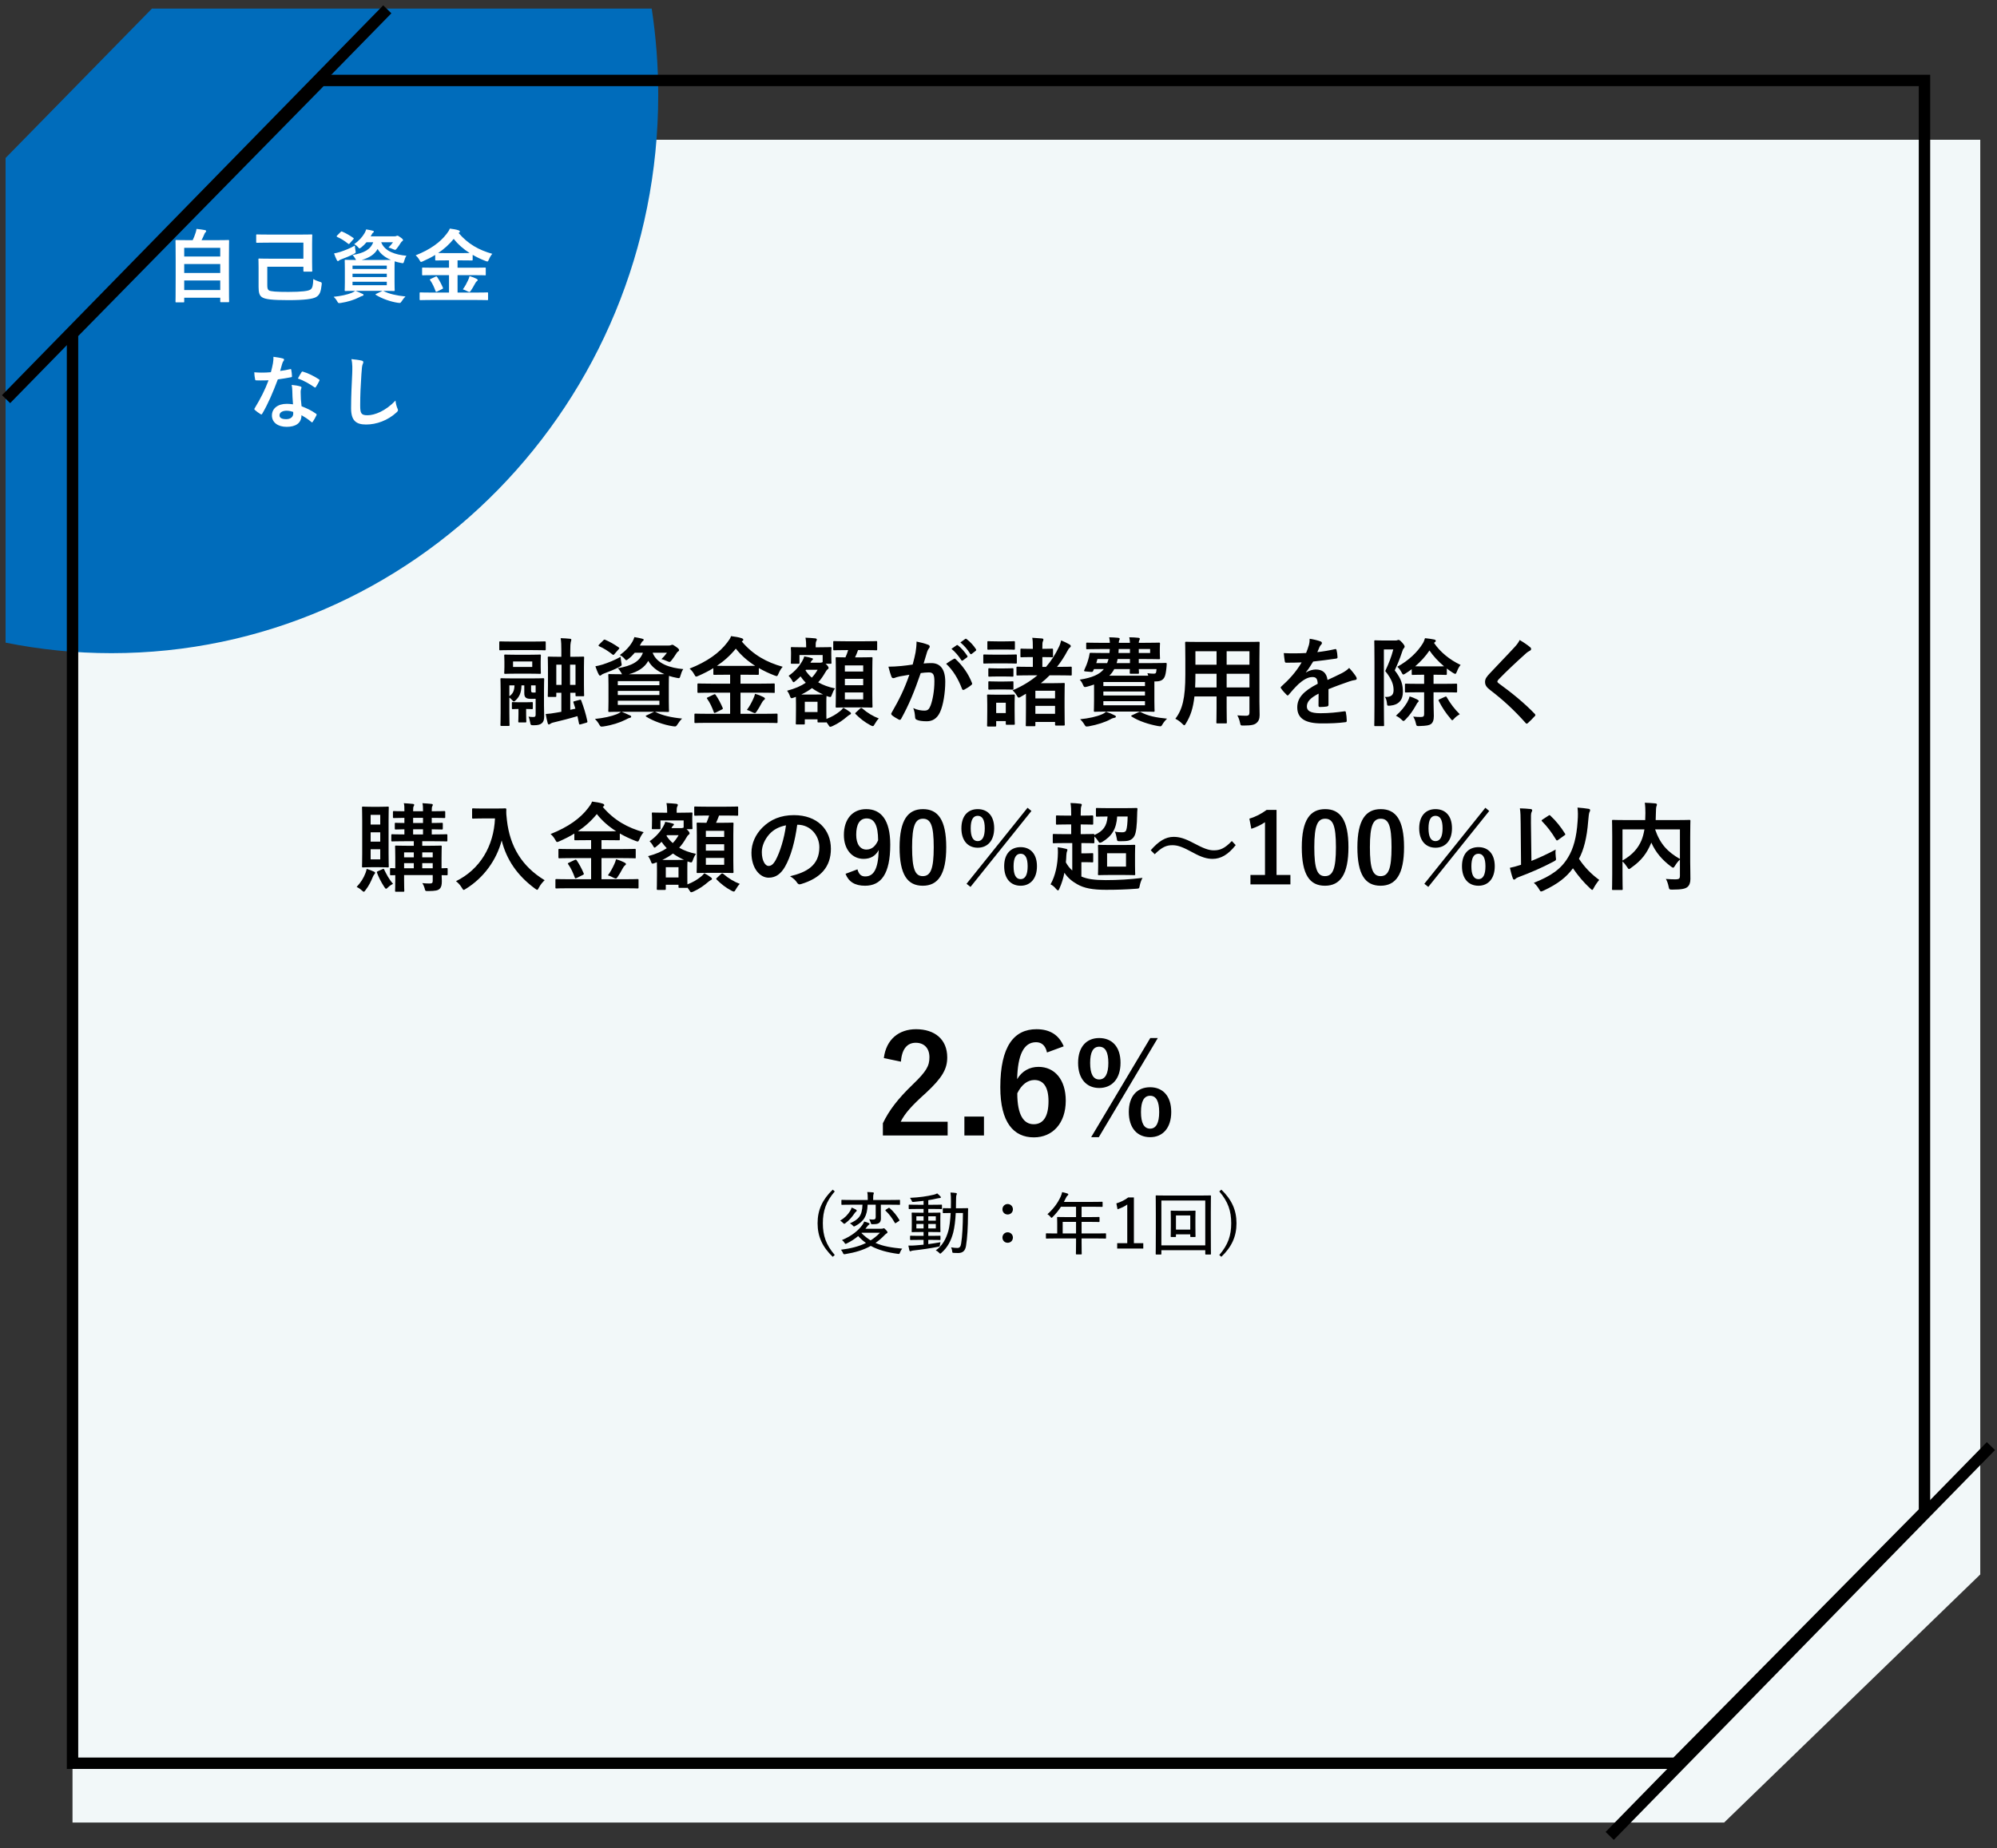 <svg width="350" height="324" viewBox="0 0 350 324" fill="none" xmlns="http://www.w3.org/2000/svg">
<rect x="0" y="0" width="350" height="324" fill="#333333" stroke="none"/>
<g clip-path="url(#clip0_3218_7257)">
<path d="M302.171 319.503H12.71V68.003L57.605 24.503H347.067V139.922V276.003L302.171 319.503Z" fill="#F2F8F9"/>
<path d="M0.978 27.696V112.657C6.985 113.865 13.185 114.503 19.539 114.503C72.464 114.503 115.363 70.688 115.363 16.632C115.363 11.488 114.969 6.432 114.219 1.503H26.633L0.978 27.696Z" fill="#006CBB"/>
<path d="M293.707 309.103H12.71V58.503L56.293 14.103H337.291V129.522V265.003L293.707 309.103Z" stroke="black" stroke-width="2" stroke-miterlimit="10"/>
<path d="M348.934 253.503L282.121 321.843" stroke="black" stroke-width="2" stroke-miterlimit="10"/>
<path d="M67.878 1.633L1.065 69.973" stroke="black" stroke-width="2" stroke-miterlimit="10"/>
<path d="M32.132 53.008C32.272 53.008 32.286 52.994 32.286 52.854V52.196H38.6V52.826C38.6 52.966 38.614 52.98 38.754 52.98H40C40.14 52.98 40.154 52.966 40.154 52.826C40.154 52.756 40.126 52.014 40.126 48.276V45.322C40.126 43.096 40.154 42.312 40.154 42.228C40.154 42.088 40.14 42.074 40 42.074C39.902 42.074 39.412 42.102 38.054 42.102H35.324C35.548 41.682 35.674 41.388 35.814 41.052C35.856 40.926 35.926 40.828 36.024 40.716C36.08 40.66 36.136 40.604 36.136 40.52C36.136 40.45 36.066 40.366 35.94 40.338C35.534 40.268 34.918 40.17 34.442 40.128C34.4 40.394 34.358 40.604 34.288 40.786C34.12 41.29 33.994 41.654 33.77 42.102H32.86C31.502 42.102 31.012 42.074 30.914 42.074C30.774 42.074 30.76 42.088 30.76 42.228C30.76 42.326 30.788 43.096 30.788 45.7V48.29C30.788 52.028 30.76 52.77 30.76 52.854C30.76 52.994 30.774 53.008 30.914 53.008H32.132ZM32.286 50.852V49.172H38.6V50.852H32.286ZM32.286 47.856V46.288H38.6V47.856H32.286ZM32.286 43.446H38.6V44.972H32.286V43.446ZM53.174 42.536V45.35H47.504C46.188 45.35 45.544 45.322 45.446 45.322C45.306 45.322 45.292 45.336 45.292 45.476C45.292 45.574 45.32 46.008 45.32 46.918V50.292C45.32 51.286 45.46 51.776 45.894 52.084C46.44 52.476 47.728 52.616 50.556 52.616C53.482 52.616 54.84 52.392 55.386 52.084C56.086 51.692 56.24 51.034 56.366 49.984C56.422 49.536 56.422 49.508 55.988 49.382C55.568 49.256 55.218 49.102 54.91 48.906C54.868 49.998 54.784 50.488 54.42 50.754C54.07 51.02 52.852 51.174 50.556 51.174C48.526 51.174 47.392 51.104 47.112 50.894C46.888 50.726 46.846 50.46 46.846 49.942V46.764H53.174V47.478C53.174 47.604 53.188 47.618 53.328 47.618H54.574C54.714 47.618 54.728 47.604 54.728 47.478C54.728 47.394 54.7 46.974 54.7 45.98V42.746C54.7 41.752 54.728 41.332 54.728 41.248C54.728 41.108 54.714 41.094 54.574 41.094C54.49 41.094 54.014 41.122 52.656 41.122H47.182C45.81 41.122 45.138 41.094 45.054 41.094C44.914 41.094 44.9 41.108 44.9 41.248V42.41C44.9 42.55 44.914 42.564 45.054 42.564C45.138 42.564 45.81 42.536 47.182 42.536H53.174ZM67.146 50.992C68.448 50.992 68.938 51.02 69.022 51.02C69.162 51.02 69.176 51.006 69.176 50.852C69.176 50.768 69.148 50.376 69.148 49.48V47.086C69.148 46.386 69.162 45.994 69.176 45.812C69.526 45.924 69.89 46.022 70.282 46.092C70.702 46.176 70.716 46.176 70.842 45.742C70.926 45.434 71.066 45.056 71.234 44.832C69.358 44.664 67.426 44.09 66.81 42.466H68.882C68.7 42.732 68.392 43.096 68.084 43.39C68.28 43.432 68.56 43.53 68.868 43.67C69.05 43.754 69.162 43.796 69.246 43.796C69.358 43.796 69.428 43.712 69.582 43.516C69.82 43.194 70.03 42.914 70.268 42.522C70.352 42.382 70.422 42.326 70.52 42.27C70.59 42.228 70.632 42.172 70.632 42.088C70.632 41.976 70.548 41.85 70.17 41.598C69.834 41.36 69.75 41.318 69.652 41.318C69.582 41.318 69.512 41.346 69.456 41.374C69.386 41.416 69.288 41.43 69.106 41.43H64.962L65.116 41.164C65.214 40.968 65.284 40.856 65.396 40.786C65.494 40.716 65.522 40.674 65.522 40.59C65.522 40.52 65.452 40.478 65.284 40.436C64.962 40.352 64.612 40.282 64.178 40.212C64.108 40.45 64.01 40.674 63.912 40.842C63.492 41.584 62.876 42.228 62.078 42.802C62.288 42.9 62.512 43.068 62.694 43.264C62.848 43.446 62.918 43.544 63.016 43.544C63.086 43.544 63.17 43.474 63.338 43.348C63.674 43.082 63.968 42.788 64.234 42.466H65.41C64.934 43.754 63.8 44.356 61.784 44.706C61.938 44.832 62.134 45.112 62.274 45.35C62.316 45.448 62.358 45.518 62.4 45.574C61.126 45.574 60.664 45.546 60.566 45.546C60.426 45.546 60.412 45.56 60.412 45.7C60.412 45.798 60.44 46.176 60.44 47.086V49.48C60.44 50.376 60.412 50.768 60.412 50.852C60.412 51.006 60.426 51.02 60.566 51.02C60.65 51.02 61.098 50.992 62.26 50.992C62.036 51.16 61.826 51.258 61.63 51.342C60.86 51.65 59.754 51.902 58.48 52.028C58.69 52.224 58.914 52.49 59.11 52.84C59.25 53.078 59.292 53.134 59.46 53.134C59.53 53.134 59.628 53.12 59.74 53.106C60.944 52.924 62.078 52.56 62.932 52.126C63.17 52 63.352 51.902 63.506 51.874C63.632 51.846 63.716 51.79 63.716 51.706C63.716 51.622 63.66 51.552 63.52 51.51C63.128 51.328 62.834 51.188 62.33 50.992H67.034L65.97 51.496C65.774 51.566 65.774 51.622 65.9 51.706C66.922 52.35 68.476 52.896 69.722 53.078C69.918 53.106 70.002 53.106 70.058 53.106C70.184 53.106 70.24 53.05 70.38 52.84C70.604 52.49 70.828 52.196 71.066 51.972C69.498 51.818 68.21 51.524 67.244 51.034L67.146 50.992ZM63.38 45.574C64.738 45.196 65.676 44.58 66.18 43.642C66.684 44.524 67.51 45.14 68.518 45.56C68.21 45.574 67.762 45.574 67.09 45.574H63.38ZM67.79 49.998H61.784V49.396H67.79V49.998ZM61.784 48.57V47.982H67.79V48.57H61.784ZM67.79 46.568V47.156H61.784V46.568H67.79ZM62.19 43.054C61.378 43.53 60.398 43.908 59.586 44.174C59.222 44.286 58.9 44.356 58.55 44.426C58.69 44.832 58.858 45.28 59.04 45.616C59.096 45.728 59.152 45.77 59.236 45.77C59.306 45.77 59.362 45.728 59.432 45.658C59.502 45.588 59.628 45.532 59.81 45.462C60.496 45.21 61.308 44.888 61.994 44.524C62.386 44.314 62.386 44.314 62.288 43.852C62.246 43.572 62.204 43.292 62.19 43.054ZM59.096 41.276C59.026 41.346 58.998 41.388 58.998 41.43C58.998 41.472 59.04 41.5 59.11 41.542C59.74 41.808 60.398 42.228 61.014 42.718C61.126 42.816 61.182 42.802 61.308 42.648L61.91 41.962C61.98 41.892 62.008 41.85 62.008 41.822C62.008 41.78 61.98 41.752 61.91 41.696C61.294 41.262 60.58 40.856 59.978 40.604C59.838 40.548 59.81 40.562 59.684 40.688L59.096 41.276ZM83.582 52.588C84.87 52.588 85.304 52.616 85.388 52.616C85.528 52.616 85.542 52.602 85.542 52.476V51.412C85.542 51.272 85.528 51.258 85.388 51.258C85.304 51.258 84.87 51.286 83.582 51.286H80.194V48.234H83.106C84.436 48.234 84.898 48.262 84.982 48.262C85.136 48.262 85.136 48.304 85.136 48.108V47.058C85.136 46.918 85.122 46.904 84.982 46.904C84.898 46.904 84.436 46.932 83.106 46.932H80.194V45.644H80.95C82.168 45.644 82.588 45.658 82.686 45.658C82.826 45.658 82.84 45.644 82.84 45.518V44.678C83.54 45.084 84.282 45.434 85.08 45.742C85.234 45.798 85.346 45.84 85.416 45.84C85.528 45.84 85.57 45.742 85.682 45.49C85.836 45.098 86.088 44.706 86.284 44.496C83.974 43.852 82.028 42.788 80.376 40.842C80.404 40.828 80.432 40.814 80.46 40.786C80.572 40.702 80.6 40.66 80.6 40.59C80.6 40.492 80.488 40.408 80.348 40.366C79.942 40.226 79.382 40.142 78.836 40.072C78.696 40.436 78.542 40.646 78.276 40.996C77.156 42.48 75.392 43.754 72.844 44.762C73.068 44.944 73.32 45.224 73.516 45.588C73.642 45.826 73.698 45.91 73.796 45.91C73.88 45.91 73.978 45.868 74.132 45.798C74.888 45.462 75.602 45.112 76.274 44.692V45.518C76.274 45.644 76.288 45.658 76.428 45.658C76.512 45.658 76.932 45.644 78.15 45.644H78.696V46.932H76.022C74.692 46.932 74.23 46.904 74.146 46.904C73.992 46.904 73.978 46.918 73.978 47.058V48.108C73.978 48.248 73.992 48.262 74.146 48.262C74.23 48.262 74.692 48.234 76.022 48.234H78.696V51.286H75.504C74.23 51.286 73.796 51.258 73.712 51.258C73.558 51.258 73.544 51.272 73.544 51.412V52.476C73.544 52.602 73.558 52.616 73.712 52.616C73.796 52.616 74.23 52.588 75.504 52.588H83.582ZM78.15 44.37C77.478 44.37 77.058 44.37 76.792 44.356C77.8 43.684 78.71 42.872 79.522 41.878C80.292 42.858 81.23 43.67 82.308 44.356C82.042 44.37 81.622 44.37 80.95 44.37H78.15ZM81.118 50.726C81.384 50.796 81.706 50.95 81.944 51.076C82.098 51.146 82.196 51.188 82.266 51.188C82.336 51.188 82.392 51.132 82.49 51.006C82.728 50.67 83.036 50.138 83.232 49.76C83.372 49.494 83.47 49.382 83.554 49.312C83.652 49.242 83.722 49.2 83.722 49.088C83.722 49.004 83.638 48.934 83.47 48.85C83.134 48.682 82.798 48.542 82.294 48.402C82.238 48.668 82.14 48.892 82.028 49.144C81.804 49.634 81.496 50.222 81.118 50.726ZM75.504 48.892C75.322 48.976 75.294 49.004 75.392 49.13C75.812 49.718 76.092 50.362 76.344 51.048C76.4 51.188 76.414 51.188 76.624 51.104L77.492 50.67C77.66 50.586 77.674 50.558 77.618 50.418C77.352 49.788 76.988 49.102 76.624 48.57C76.526 48.43 76.484 48.43 76.302 48.514L75.504 48.892ZM51.354 70.878C50.906 70.808 50.514 70.794 50.248 70.794C48.666 70.794 47.658 71.62 47.658 72.838C47.658 74.042 48.694 74.826 50.234 74.826C51.83 74.826 52.838 74.182 52.838 72.782C53.412 73.118 53.93 73.426 54.546 73.958C54.602 74.014 54.644 74.042 54.686 74.042C54.728 74.042 54.77 74.014 54.812 73.944C55.05 73.594 55.246 73.244 55.456 72.81C55.526 72.67 55.512 72.614 55.372 72.516C54.546 71.928 53.86 71.62 52.852 71.214C52.74 70.262 52.698 69.66 52.698 68.834C52.684 68.596 52.698 68.428 52.754 68.26C52.81 68.092 52.838 67.994 52.838 67.966C52.838 67.84 52.768 67.77 52.642 67.742C52.166 67.602 51.802 67.546 51.116 67.476C51.2 67.868 51.214 68.092 51.228 68.47C51.242 69.128 51.27 69.982 51.354 70.878ZM51.382 72.208C51.396 72.292 51.396 72.362 51.396 72.488C51.396 73.076 50.934 73.482 50.178 73.482C49.38 73.482 48.988 73.258 48.988 72.81C48.988 72.278 49.534 71.998 50.234 71.998C50.668 71.998 51.046 72.096 51.382 72.208ZM49.1 65.026C49.226 64.606 49.338 64.172 49.436 63.836C49.52 63.556 49.576 63.43 49.66 63.318C49.744 63.234 49.786 63.164 49.786 63.052C49.786 62.954 49.702 62.87 49.562 62.842C49.128 62.716 48.526 62.632 47.924 62.548C47.924 62.982 47.924 63.192 47.84 63.682C47.742 64.186 47.644 64.662 47.476 65.25C46.832 65.306 46.412 65.32 45.866 65.32C45.46 65.32 45.138 65.306 44.564 65.264C44.592 65.726 44.634 66.188 44.704 66.454C44.732 66.636 44.76 66.678 44.9 66.678C45.25 66.692 45.362 66.692 45.67 66.692C46.104 66.692 46.538 66.692 47.07 66.664C46.44 68.344 45.698 69.814 44.648 71.55C44.592 71.62 44.578 71.676 44.578 71.718C44.578 71.774 44.606 71.816 44.676 71.872C44.914 72.096 45.32 72.39 45.642 72.586C45.712 72.628 45.768 72.656 45.81 72.656C45.866 72.656 45.908 72.614 45.964 72.516C46.972 70.808 47.798 68.876 48.694 66.51C49.562 66.384 50.248 66.286 51.004 66.132C51.116 66.118 51.172 66.09 51.172 65.964C51.158 65.6 51.116 65.18 51.046 64.83C51.018 64.676 50.962 64.676 50.836 64.718C50.29 64.844 49.646 64.97 49.1 65.026ZM52.208 66.356C53.272 66.706 54.28 67.322 55.106 67.882C55.162 67.924 55.19 67.938 55.232 67.938C55.274 67.938 55.316 67.91 55.358 67.84C55.554 67.546 55.806 67.112 55.946 66.804C55.988 66.734 56.002 66.678 56.002 66.636C56.002 66.58 55.96 66.538 55.876 66.482C55.064 65.95 53.958 65.39 53.132 65.166C52.992 65.11 52.922 65.124 52.838 65.264C52.656 65.516 52.446 65.936 52.208 66.356ZM61.588 62.954C61.798 63.794 61.756 64.69 61.728 65.516C61.658 67.196 61.532 69.212 61.532 71.564C61.532 73.706 62.372 74.42 64.164 74.42C65.984 74.42 67.958 73.706 69.47 72.32C69.694 72.124 69.75 72.012 69.75 71.886C69.75 71.802 69.708 71.704 69.638 71.55C69.498 71.214 69.372 70.752 69.316 70.22C67.608 72.04 65.662 72.796 64.416 72.796C63.296 72.796 63.128 72.474 63.128 71.06C63.128 69.226 63.198 67.798 63.338 65.642C63.408 64.564 63.464 64.13 63.534 63.934C63.59 63.794 63.674 63.626 63.674 63.472C63.674 63.332 63.576 63.262 63.338 63.206C62.904 63.094 62.232 63.024 61.588 62.954Z" fill="white"/>
<path d="M100.695 122.923C100.491 122.974 100.44 122.991 100.508 123.161C100.627 123.518 100.746 123.875 100.848 124.232L99.947 124.436V121.444H100.865V121.869C100.865 122.039 100.882 122.056 101.069 122.056H102.174C102.361 122.056 102.378 122.039 102.378 121.869C102.378 121.767 102.344 121.478 102.344 120.05V116.939C102.344 115.868 102.378 115.375 102.378 115.29C102.378 115.12 102.361 115.103 102.174 115.103C102.072 115.103 101.63 115.137 100.338 115.137H99.947V114.032C99.947 113.165 99.981 112.808 100.032 112.57C100.066 112.417 100.134 112.281 100.134 112.145C100.134 112.043 100.049 111.992 99.879 111.975C99.454 111.924 98.757 111.89 98.264 111.873C98.366 112.536 98.383 113.097 98.383 114.049V115.137H98.026C96.734 115.137 96.292 115.103 96.19 115.103C96.02 115.103 96.003 115.12 96.003 115.29C96.003 115.392 96.037 115.868 96.037 117.041V120.135C96.037 121.597 96.003 121.886 96.003 122.005C96.003 122.158 96.02 122.175 96.19 122.175H97.312C97.482 122.175 97.499 122.158 97.499 122.005V121.444H98.383V124.776C98.077 124.844 97.788 124.895 97.516 124.929C96.751 125.065 96.241 125.133 95.646 125.167C95.748 125.779 95.85 126.238 95.986 126.748C96.037 126.918 96.088 127.003 96.19 127.003C96.275 127.003 96.377 126.935 96.445 126.884C96.53 126.816 96.751 126.697 97.023 126.646C98.247 126.357 99.845 125.949 101.205 125.541C101.29 125.949 101.392 126.374 101.477 126.833C101.511 127.02 101.562 127.037 101.8 126.969L102.752 126.697C102.956 126.629 102.973 126.595 102.939 126.408C102.667 125.099 102.293 123.943 101.868 122.804C101.817 122.651 101.783 122.634 101.579 122.685L100.695 122.923ZM100.865 116.514V120.067H99.913V116.514H100.865ZM97.499 120.067V116.514H98.417V120.067H97.499ZM95.34 121.155C95.34 119.863 95.374 119.183 95.374 119.081C95.374 118.911 95.357 118.894 95.187 118.894C95.068 118.894 94.558 118.928 93.113 118.928H89.985C88.523 118.928 88.013 118.894 87.911 118.894C87.724 118.894 87.707 118.911 87.707 119.081C87.707 119.2 87.741 119.761 87.741 121.002V124.963C87.741 126.442 87.707 126.969 87.707 127.088C87.707 127.241 87.724 127.258 87.911 127.258H89.118C89.288 127.258 89.305 127.241 89.305 127.088C89.305 126.986 89.271 126.408 89.271 124.929V122.277C89.441 122.396 89.611 122.566 89.764 122.736C89.883 122.889 89.968 122.957 90.053 122.957C90.155 122.957 90.257 122.889 90.41 122.736C91.005 122.124 91.362 121.529 91.396 120.152H91.889V121.495C91.889 121.903 91.957 122.175 92.212 122.345C92.433 122.481 92.722 122.515 93.198 122.515C93.368 122.515 93.623 122.515 93.878 122.498V125.252C93.878 125.609 93.776 125.694 93.436 125.694C93.113 125.694 92.96 125.677 92.637 125.626C92.739 125.864 92.841 126.187 92.909 126.595C92.994 127.122 93.028 127.139 93.555 127.139C94.32 127.139 94.694 127.02 94.983 126.765C95.323 126.459 95.374 126 95.374 125.541C95.374 124.878 95.34 124.385 95.34 123.705V121.155ZM90.172 120.152C90.138 121.121 89.883 121.614 89.271 122.056V120.152H90.172ZM93.079 120.152H93.878V121.393C93.759 121.41 93.674 121.41 93.555 121.41C93.402 121.41 93.266 121.41 93.181 121.342C93.096 121.274 93.079 121.206 93.079 120.985V120.152ZM90.41 114.78C89.118 114.78 88.676 114.746 88.574 114.746C88.387 114.746 88.37 114.763 88.37 114.933C88.37 115.052 88.404 115.29 88.404 115.97V116.905C88.404 117.585 88.37 117.823 88.37 117.942C88.37 118.112 88.387 118.129 88.574 118.129C88.676 118.129 89.118 118.095 90.41 118.095H92.756C94.065 118.095 94.49 118.129 94.609 118.129C94.779 118.129 94.796 118.112 94.796 117.942C94.796 117.84 94.762 117.585 94.762 116.905V115.97C94.762 115.29 94.796 115.035 94.796 114.933C94.796 114.763 94.779 114.746 94.609 114.746C94.49 114.746 94.065 114.78 92.756 114.78H90.41ZM93.283 116.922H89.917V115.953H93.283V116.922ZM93.334 113.964C94.83 113.964 95.34 113.998 95.442 113.998C95.629 113.998 95.646 113.981 95.646 113.794V112.638C95.646 112.451 95.629 112.434 95.442 112.434C95.34 112.434 94.83 112.468 93.334 112.468H89.798C88.285 112.468 87.775 112.434 87.673 112.434C87.52 112.434 87.503 112.451 87.503 112.638V113.794C87.503 113.981 87.52 113.998 87.673 113.998C87.775 113.998 88.285 113.964 89.798 113.964H93.334ZM90.988 123.11C90.206 123.11 90.002 123.076 89.9 123.076C89.73 123.076 89.713 123.093 89.713 123.263V124.113C89.713 124.3 89.73 124.317 89.9 124.317C89.985 124.317 90.189 124.283 90.869 124.283V125.218C90.869 126.017 90.835 126.34 90.835 126.459C90.835 126.629 90.852 126.646 91.039 126.646H92.059C92.229 126.646 92.246 126.629 92.246 126.459C92.246 126.357 92.212 126.017 92.212 125.218V124.283C92.909 124.283 93.096 124.317 93.198 124.317C93.368 124.317 93.385 124.3 93.385 124.113V123.263C93.385 123.093 93.368 123.076 93.198 123.076C93.096 123.076 92.909 123.11 92.127 123.11H90.988ZM114.788 124.776C116.369 124.776 116.964 124.81 117.066 124.81C117.236 124.81 117.253 124.793 117.253 124.606C117.253 124.504 117.219 124.028 117.219 122.94V120.033C117.219 119.183 117.236 118.707 117.253 118.486C117.678 118.622 118.12 118.741 118.596 118.826C119.106 118.928 119.123 118.928 119.276 118.401C119.378 118.027 119.548 117.568 119.752 117.296C117.474 117.092 115.128 116.395 114.38 114.423H116.896C116.675 114.746 116.301 115.188 115.927 115.545C116.165 115.596 116.505 115.715 116.879 115.885C117.1 115.987 117.236 116.038 117.338 116.038C117.474 116.038 117.559 115.936 117.746 115.698C118.035 115.307 118.29 114.967 118.579 114.491C118.681 114.321 118.766 114.253 118.885 114.185C118.97 114.134 119.021 114.066 119.021 113.964C119.021 113.828 118.919 113.675 118.46 113.369C118.052 113.08 117.95 113.029 117.831 113.029C117.746 113.029 117.661 113.063 117.593 113.097C117.508 113.148 117.389 113.165 117.168 113.165H112.136L112.323 112.842C112.442 112.604 112.527 112.468 112.663 112.383C112.782 112.298 112.816 112.247 112.816 112.145C112.816 112.06 112.731 112.009 112.527 111.958C112.136 111.856 111.711 111.771 111.184 111.686C111.099 111.975 110.98 112.247 110.861 112.451C110.351 113.352 109.603 114.134 108.634 114.831C108.889 114.95 109.161 115.154 109.382 115.392C109.569 115.613 109.654 115.732 109.773 115.732C109.858 115.732 109.96 115.647 110.164 115.494C110.572 115.171 110.929 114.814 111.252 114.423H112.68C112.102 115.987 110.725 116.718 108.277 117.143C108.464 117.296 108.702 117.636 108.872 117.925C108.923 118.044 108.974 118.129 109.025 118.197C107.478 118.197 106.917 118.163 106.798 118.163C106.628 118.163 106.611 118.18 106.611 118.35C106.611 118.469 106.645 118.928 106.645 120.033V122.94C106.645 124.028 106.611 124.504 106.611 124.606C106.611 124.793 106.628 124.81 106.798 124.81C106.9 124.81 107.444 124.776 108.855 124.776C108.583 124.98 108.328 125.099 108.09 125.201C107.155 125.575 105.812 125.881 104.265 126.034C104.52 126.272 104.792 126.595 105.03 127.02C105.2 127.309 105.251 127.377 105.455 127.377C105.54 127.377 105.659 127.36 105.795 127.343C107.257 127.122 108.634 126.68 109.671 126.153C109.96 126 110.181 125.881 110.368 125.847C110.521 125.813 110.623 125.745 110.623 125.643C110.623 125.541 110.555 125.456 110.385 125.405C109.909 125.184 109.552 125.014 108.94 124.776H114.652L113.36 125.388C113.122 125.473 113.122 125.541 113.275 125.643C114.516 126.425 116.403 127.088 117.916 127.309C118.154 127.343 118.256 127.343 118.324 127.343C118.477 127.343 118.545 127.275 118.715 127.02C118.987 126.595 119.259 126.238 119.548 125.966C117.644 125.779 116.08 125.422 114.907 124.827L114.788 124.776ZM110.215 118.197C111.864 117.738 113.003 116.99 113.615 115.851C114.227 116.922 115.23 117.67 116.454 118.18C116.08 118.197 115.536 118.197 114.72 118.197H110.215ZM115.57 123.569H108.277V122.838H115.57V123.569ZM108.277 121.835V121.121H115.57V121.835H108.277ZM115.57 119.404V120.118H108.277V119.404H115.57ZM108.77 115.137C107.784 115.715 106.594 116.174 105.608 116.497C105.166 116.633 104.775 116.718 104.35 116.803C104.52 117.296 104.724 117.84 104.945 118.248C105.013 118.384 105.081 118.435 105.183 118.435C105.268 118.435 105.336 118.384 105.421 118.299C105.506 118.214 105.659 118.146 105.88 118.061C106.713 117.755 107.699 117.364 108.532 116.922C109.008 116.667 109.008 116.667 108.889 116.106C108.838 115.766 108.787 115.426 108.77 115.137ZM105.013 112.978C104.928 113.063 104.894 113.114 104.894 113.165C104.894 113.216 104.945 113.25 105.03 113.301C105.795 113.624 106.594 114.134 107.342 114.729C107.478 114.848 107.546 114.831 107.699 114.644L108.43 113.811C108.515 113.726 108.549 113.675 108.549 113.641C108.549 113.59 108.515 113.556 108.43 113.488C107.682 112.961 106.815 112.468 106.084 112.162C105.914 112.094 105.88 112.111 105.727 112.264L105.013 112.978ZM133.896 126.714C135.46 126.714 135.987 126.748 136.089 126.748C136.259 126.748 136.276 126.731 136.276 126.578V125.286C136.276 125.116 136.259 125.099 136.089 125.099C135.987 125.099 135.46 125.133 133.896 125.133H129.782V121.427H133.318C134.933 121.427 135.494 121.461 135.596 121.461C135.783 121.461 135.783 121.512 135.783 121.274V119.999C135.783 119.829 135.766 119.812 135.596 119.812C135.494 119.812 134.933 119.846 133.318 119.846H129.782V118.282H130.7C132.179 118.282 132.689 118.299 132.808 118.299C132.978 118.299 132.995 118.282 132.995 118.129V117.109C133.845 117.602 134.746 118.027 135.715 118.401C135.902 118.469 136.038 118.52 136.123 118.52C136.259 118.52 136.31 118.401 136.446 118.095C136.633 117.619 136.939 117.143 137.177 116.888C134.372 116.106 132.009 114.814 130.003 112.451C130.037 112.434 130.071 112.417 130.105 112.383C130.241 112.281 130.275 112.23 130.275 112.145C130.275 112.026 130.139 111.924 129.969 111.873C129.476 111.703 128.796 111.601 128.133 111.516C127.963 111.958 127.776 112.213 127.453 112.638C126.093 114.44 123.951 115.987 120.857 117.211C121.129 117.432 121.435 117.772 121.673 118.214C121.826 118.503 121.894 118.605 122.013 118.605C122.115 118.605 122.234 118.554 122.421 118.469C123.339 118.061 124.206 117.636 125.022 117.126V118.129C125.022 118.282 125.039 118.299 125.209 118.299C125.311 118.299 125.821 118.282 127.3 118.282H127.963V119.846H124.716C123.101 119.846 122.54 119.812 122.438 119.812C122.251 119.812 122.234 119.829 122.234 119.999V121.274C122.234 121.444 122.251 121.461 122.438 121.461C122.54 121.461 123.101 121.427 124.716 121.427H127.963V125.133H124.087C122.54 125.133 122.013 125.099 121.911 125.099C121.724 125.099 121.707 125.116 121.707 125.286V126.578C121.707 126.731 121.724 126.748 121.911 126.748C122.013 126.748 122.54 126.714 124.087 126.714H133.896ZM127.3 116.735C126.484 116.735 125.974 116.735 125.651 116.718C126.875 115.902 127.98 114.916 128.966 113.709C129.901 114.899 131.04 115.885 132.349 116.718C132.026 116.735 131.516 116.735 130.7 116.735H127.3ZM130.904 124.453C131.227 124.538 131.618 124.725 131.907 124.878C132.094 124.963 132.213 125.014 132.298 125.014C132.383 125.014 132.451 124.946 132.57 124.793C132.859 124.385 133.233 123.739 133.471 123.28C133.641 122.957 133.76 122.821 133.862 122.736C133.981 122.651 134.066 122.6 134.066 122.464C134.066 122.362 133.964 122.277 133.76 122.175C133.352 121.971 132.944 121.801 132.332 121.631C132.264 121.954 132.145 122.226 132.009 122.532C131.737 123.127 131.363 123.841 130.904 124.453ZM124.087 122.226C123.866 122.328 123.832 122.362 123.951 122.515C124.461 123.229 124.801 124.011 125.107 124.844C125.175 125.014 125.192 125.014 125.447 124.912L126.501 124.385C126.705 124.283 126.722 124.249 126.654 124.079C126.331 123.314 125.889 122.481 125.447 121.835C125.328 121.665 125.277 121.665 125.056 121.767L124.087 122.226ZM145.694 114.236C145.694 113.947 145.728 113.726 145.728 113.624C145.728 113.454 145.711 113.437 145.524 113.437C145.422 113.437 144.946 113.471 143.535 113.471H142.957V113.403C142.957 112.876 142.957 112.638 143.042 112.434C143.093 112.332 143.161 112.23 143.161 112.094C143.161 112.026 143.059 111.924 142.889 111.907C142.294 111.856 141.801 111.805 141.172 111.788C141.274 112.383 141.291 112.825 141.291 113.403V113.471H140.781C139.387 113.471 138.894 113.437 138.792 113.437C138.622 113.437 138.605 113.454 138.605 113.624C138.605 113.743 138.639 113.947 138.639 114.338V114.712C138.639 115.868 138.605 116.055 138.605 116.174C138.605 116.344 138.622 116.361 138.792 116.361H139.948C140.101 116.361 140.118 116.344 140.118 116.174V114.831H144.181V116.072L144.045 116.123C143.96 116.157 143.892 116.174 143.722 116.174H142.039L142.124 116.021C142.175 115.919 142.243 115.8 142.362 115.715C142.447 115.647 142.481 115.613 142.481 115.528C142.481 115.443 142.413 115.409 142.243 115.358C141.903 115.256 141.512 115.154 140.951 115.069C140.883 115.358 140.764 115.613 140.577 115.936C140.169 116.667 139.387 117.67 138.214 118.469C138.401 118.656 138.639 118.945 138.843 119.319C138.945 119.489 138.996 119.591 139.081 119.591C139.166 119.591 139.268 119.506 139.472 119.336C139.761 119.098 140.05 118.843 140.305 118.571C140.594 118.979 140.883 119.353 141.223 119.693C140.39 120.254 139.319 120.73 137.942 121.087C138.129 121.308 138.333 121.682 138.469 122.09C138.554 122.311 138.622 122.396 138.741 122.396C138.826 122.396 138.945 122.362 139.115 122.294C139.234 122.26 139.37 122.209 139.489 122.158C139.489 122.379 139.506 122.753 139.506 123.382V124.351C139.506 126.34 139.472 126.697 139.472 126.799C139.472 126.986 139.489 127.003 139.676 127.003H140.866C141.036 127.003 141.053 126.986 141.053 126.799V126.102H143.28V126.459C143.28 126.629 143.297 126.646 143.467 126.646H144.657C144.776 126.646 144.827 126.646 144.844 126.595L145.15 127.02C145.32 127.309 145.388 127.411 145.524 127.411C145.609 127.411 145.728 127.36 145.932 127.275C146.969 126.799 147.768 126.221 148.499 125.592C148.669 125.456 148.805 125.354 148.941 125.286C149.06 125.235 149.145 125.184 149.145 125.082C149.145 124.997 149.111 124.912 148.958 124.81C148.618 124.555 148.244 124.3 147.802 124.079C147.615 124.317 147.428 124.521 147.224 124.674C146.493 125.252 145.847 125.643 144.844 126.034C144.827 125.711 144.827 125.15 144.827 124.147V123.093C144.827 122.532 144.844 122.175 144.861 122.005L145.133 122.107C145.626 122.243 145.626 122.243 145.813 121.733C145.932 121.376 146.136 120.968 146.34 120.679C145.235 120.458 144.249 120.101 143.399 119.608C143.875 119.098 144.266 118.52 144.64 117.874C144.827 117.551 144.912 117.432 145.065 117.33C145.167 117.245 145.218 117.194 145.218 117.092C145.218 116.973 145.15 116.803 144.861 116.514L144.691 116.361H145.524C145.711 116.361 145.728 116.344 145.728 116.174C145.728 116.055 145.694 115.868 145.694 114.712V114.236ZM143.28 123.025V124.827H141.053V123.025H143.28ZM140.441 121.75C141.155 121.41 141.767 121.036 142.311 120.628C142.889 121.053 143.535 121.41 144.249 121.733C143.994 121.75 143.62 121.75 143.042 121.75H140.441ZM141.257 117.415H143.297C143.008 117.908 142.685 118.367 142.277 118.792C141.835 118.418 141.478 117.993 141.172 117.517L141.257 117.415ZM148.652 113.964C148.499 114.423 148.38 114.814 148.176 115.239C147.139 115.239 146.748 115.205 146.663 115.205C146.476 115.205 146.459 115.222 146.459 115.392C146.459 115.494 146.493 116.072 146.493 117.432V121.886C146.493 123.178 146.459 123.756 146.459 123.841C146.459 124.028 146.476 124.045 146.663 124.045C146.765 124.045 147.224 124.011 148.601 124.011H150.777C152.137 124.011 152.613 124.045 152.732 124.045C152.902 124.045 152.919 124.028 152.919 123.841C152.919 123.756 152.885 123.178 152.885 121.886V117.364C152.885 116.072 152.919 115.477 152.919 115.392C152.919 115.222 152.902 115.205 152.732 115.205C152.613 115.205 152.137 115.239 150.777 115.239H149.859C150.046 114.848 150.216 114.44 150.386 113.964H151.423C152.953 113.964 153.463 113.998 153.565 113.998C153.718 113.998 153.735 113.981 153.735 113.811V112.57C153.735 112.4 153.718 112.383 153.565 112.383C153.463 112.383 152.953 112.417 151.423 112.417H148.346C146.833 112.417 146.323 112.383 146.221 112.383C146.051 112.383 146.034 112.4 146.034 112.57V113.811C146.034 113.981 146.051 113.998 146.221 113.998C146.323 113.998 146.833 113.964 148.346 113.964H148.652ZM151.287 122.6H148.074V121.393H151.287V122.6ZM148.074 120.118V118.996H151.287V120.118H148.074ZM151.287 116.65V117.721H148.074V116.65H151.287ZM150.046 124.861C149.876 125.014 149.825 125.048 149.961 125.184C150.692 125.915 151.525 126.595 152.562 127.139C152.766 127.241 152.868 127.292 152.97 127.292C153.089 127.292 153.174 127.19 153.327 126.901C153.548 126.51 153.786 126.17 154.024 125.949C153.038 125.575 152.001 124.963 151.117 124.181C150.964 124.062 150.845 124.113 150.76 124.198L150.046 124.861ZM166.757 113.743C167.42 114.287 167.964 114.933 168.474 115.715C168.559 115.834 168.644 115.851 168.763 115.766L169.477 115.239C169.596 115.154 169.596 115.069 169.528 114.967C169.052 114.236 168.44 113.556 167.913 113.148C167.811 113.063 167.743 113.046 167.658 113.114L166.757 113.743ZM168.321 112.621C169.018 113.199 169.562 113.845 170.021 114.576C170.089 114.678 170.174 114.729 170.31 114.627L170.99 114.1C171.126 113.998 171.109 113.896 171.041 113.794C170.667 113.199 170.055 112.519 169.426 112.043C169.324 111.958 169.273 111.941 169.171 112.009L168.321 112.621ZM159.957 116.497C159.294 116.599 158.665 116.684 157.951 116.752C157.203 116.82 156.455 116.871 155.707 116.871C155.894 117.619 156.081 118.231 156.234 118.622C156.336 118.894 156.54 118.928 156.778 118.843C156.999 118.758 157.271 118.656 157.713 118.571C158.172 118.486 158.716 118.384 159.379 118.282C158.512 120.781 157.628 122.583 156.268 124.946C156.217 125.014 156.2 125.082 156.2 125.133C156.2 125.235 156.251 125.303 156.336 125.388C156.54 125.575 157.203 125.983 157.509 126.136C157.713 126.238 157.849 126.204 157.951 125.983C159.277 123.603 160.246 121.257 161.368 117.993C161.861 117.925 162.388 117.874 162.796 117.874C163.544 117.874 163.765 118.248 163.765 119.438C163.765 121.104 163.459 122.719 163.102 123.671C162.83 124.368 162.575 124.572 162.014 124.572C161.487 124.572 160.824 124.487 160.059 124.13C160.297 124.691 160.331 125.167 160.382 125.711C160.382 125.966 160.484 126.102 160.688 126.187C161.062 126.357 161.64 126.442 162.456 126.442C163.442 126.442 164.258 125.932 164.751 124.844C165.329 123.62 165.669 121.359 165.669 119.523C165.669 117.347 164.819 116.242 163.238 116.242C162.847 116.242 162.337 116.259 161.878 116.31C162.099 115.596 162.269 114.967 162.49 114.27C162.575 114.032 162.66 113.845 162.83 113.624C162.915 113.539 162.949 113.454 162.949 113.369C162.949 113.216 162.847 113.08 162.677 113.029C161.997 112.774 161.521 112.655 160.637 112.468C160.637 113.182 160.552 113.845 160.467 114.355C160.348 114.933 160.229 115.528 159.957 116.497ZM165.822 116.361C167.046 117.517 167.93 118.979 168.61 120.764C168.661 120.968 168.831 120.985 169.001 120.9C169.341 120.73 169.987 120.322 170.276 120.05C170.395 119.948 170.412 119.863 170.344 119.71C169.715 118.078 168.678 116.667 167.522 115.579C167.403 115.46 167.318 115.426 167.199 115.494C166.74 115.732 166.247 116.072 165.822 116.361ZM181.819 118.384C180.629 119.387 179.201 120.271 177.467 121.019C177.722 121.24 177.977 121.529 178.198 121.92C178.351 122.192 178.419 122.294 178.555 122.294C178.64 122.294 178.759 122.243 178.946 122.124L179.813 121.614V124.215C179.813 126.527 179.779 127.037 179.779 127.139C179.779 127.292 179.796 127.309 179.966 127.309H181.258C181.445 127.309 181.462 127.292 181.462 127.139V126.561H184.913V127.02C184.913 127.173 184.93 127.19 185.1 127.19H186.426C186.596 127.19 186.613 127.173 186.613 127.02C186.613 126.901 186.579 126.425 186.579 124.062V122.294C186.579 120.543 186.613 120.033 186.613 119.914C186.613 119.744 186.596 119.727 186.426 119.727C186.324 119.727 185.831 119.761 184.726 119.761H182.431C182.975 119.336 183.485 118.877 183.961 118.384H185.389C187.004 118.384 187.565 118.418 187.667 118.418C187.82 118.418 187.837 118.401 187.837 118.231V117.058C187.837 116.888 187.82 116.871 187.667 116.871C187.565 116.871 187.004 116.905 185.389 116.905H185.253C185.899 116.089 186.494 115.205 187.038 114.185C187.259 113.777 187.327 113.675 187.497 113.539C187.616 113.437 187.667 113.369 187.667 113.267C187.667 113.165 187.599 113.063 187.429 112.961C187.106 112.774 186.494 112.468 185.984 112.264C185.882 112.672 185.797 112.978 185.593 113.403C184.998 114.661 184.267 115.834 183.332 116.905H182.686V115.188C183.893 115.188 184.267 115.222 184.352 115.222C184.539 115.222 184.556 115.205 184.556 115.035V113.896C184.556 113.726 184.539 113.709 184.352 113.709C184.267 113.709 183.893 113.743 182.686 113.743V113.454C182.686 112.859 182.703 112.604 182.771 112.451C182.822 112.332 182.873 112.247 182.873 112.111C182.873 112.009 182.771 111.941 182.618 111.924C182.057 111.873 181.581 111.839 180.918 111.805C181.003 112.264 181.02 112.689 181.02 113.641V113.743H180.714C179.507 113.743 179.133 113.709 179.031 113.709C178.861 113.709 178.844 113.726 178.844 113.896V115.035C178.844 115.205 178.861 115.222 179.031 115.222C179.133 115.222 179.507 115.188 180.714 115.188H181.02V116.905H180.629C179.014 116.905 178.453 116.871 178.351 116.871C178.164 116.871 178.147 116.888 178.147 117.058V118.231C178.147 118.401 178.164 118.418 178.351 118.418C178.453 118.418 179.014 118.384 180.629 118.384H181.819ZM181.462 125.133V123.739H184.913V125.133H181.462ZM184.913 121.087V122.43H181.462V121.087H184.913ZM177.824 123.246C177.824 122.447 177.858 122.039 177.858 121.937C177.858 121.767 177.841 121.75 177.671 121.75C177.569 121.75 177.212 121.784 176.107 121.784H174.747C173.659 121.784 173.302 121.75 173.2 121.75C173.013 121.75 172.996 121.767 172.996 121.937C172.996 122.056 173.03 122.464 173.03 123.535V124.623C173.03 126.68 172.996 127.071 172.996 127.173C172.996 127.343 173.013 127.36 173.2 127.36H174.407C174.577 127.36 174.594 127.343 174.594 127.173V126.408H176.277V126.867C176.277 127.037 176.294 127.054 176.464 127.054H177.671C177.841 127.054 177.858 127.037 177.858 126.867C177.858 126.765 177.824 126.391 177.824 124.419V123.246ZM176.277 123.195V124.997H174.594V123.195H176.277ZM174.322 114.763C173.03 114.763 172.605 114.729 172.503 114.729C172.35 114.729 172.333 114.746 172.333 114.916V116.123C172.333 116.31 172.35 116.327 172.503 116.327C172.605 116.327 173.03 116.293 174.322 116.293H176.209C177.518 116.293 177.926 116.327 178.028 116.327C178.198 116.327 178.215 116.31 178.215 116.123V114.916C178.215 114.746 178.198 114.729 178.028 114.729C177.926 114.729 177.518 114.763 176.209 114.763H174.322ZM174.781 112.434C173.676 112.434 173.336 112.4 173.234 112.4C173.064 112.4 173.047 112.417 173.047 112.587V113.709C173.047 113.879 173.064 113.896 173.234 113.896C173.336 113.896 173.676 113.862 174.781 113.862H176.141C177.246 113.862 177.569 113.896 177.671 113.896C177.858 113.896 177.875 113.879 177.875 113.709V112.587C177.875 112.417 177.858 112.4 177.671 112.4C177.569 112.4 177.246 112.434 176.141 112.434H174.781ZM174.849 117.177C173.812 117.177 173.506 117.143 173.404 117.143C173.234 117.143 173.217 117.16 173.217 117.33V118.435C173.217 118.605 173.234 118.622 173.404 118.622C173.506 118.622 173.812 118.588 174.849 118.588H175.988C177.025 118.588 177.331 118.622 177.433 118.622C177.603 118.622 177.62 118.605 177.62 118.435V117.33C177.62 117.16 177.603 117.143 177.433 117.143C177.331 117.143 177.025 117.177 175.988 117.177H174.849ZM174.849 119.472C173.812 119.472 173.506 119.438 173.404 119.438C173.234 119.438 173.217 119.455 173.217 119.625V120.713C173.217 120.883 173.234 120.9 173.404 120.9C173.506 120.9 173.812 120.866 174.849 120.866H175.988C177.025 120.866 177.331 120.9 177.433 120.9C177.603 120.9 177.62 120.883 177.62 120.713V119.625C177.62 119.455 177.603 119.438 177.433 119.438C177.331 119.438 177.025 119.472 175.988 119.472H174.849ZM196.082 112.689C196.082 112.451 196.116 112.349 196.15 112.264C196.184 112.162 196.252 112.077 196.252 111.992C196.252 111.89 196.116 111.822 195.946 111.805C195.453 111.754 195.028 111.737 194.399 111.72C194.467 112.026 194.501 112.315 194.518 112.689H192.852C191.22 112.689 190.659 112.655 190.557 112.655C190.387 112.655 190.37 112.672 190.37 112.842V113.641C190.37 113.794 190.387 113.811 190.557 113.811C190.659 113.811 191.22 113.777 192.852 113.777H194.501C194.484 114.032 194.484 114.253 194.45 114.474H193.464C191.815 114.474 191.254 114.44 191.152 114.44C190.999 114.44 190.965 114.491 190.948 114.678C190.897 114.984 190.829 115.307 190.744 115.579C190.557 116.259 190.319 116.854 190.03 117.466C189.962 117.619 189.979 117.67 190.234 117.704L191.254 117.789C191.475 117.806 191.526 117.755 191.594 117.602L191.73 117.296H193.464C192.716 118.231 191.407 118.809 189.231 119.149C189.418 119.336 189.622 119.608 189.792 120.016C189.996 120.492 190.03 120.492 190.54 120.373C190.965 120.254 191.373 120.135 191.747 119.999V122.787C191.747 123.926 191.713 124.47 191.713 124.589C191.713 124.759 191.73 124.776 191.9 124.776C192.002 124.776 192.801 124.742 194.365 124.742H199.686C201.25 124.742 202.049 124.776 202.168 124.776C202.338 124.776 202.355 124.759 202.355 124.589C202.355 124.487 202.321 124.028 202.321 122.957V119.455H202.542C203.307 119.455 203.783 119.268 204.072 118.741C204.259 118.401 204.344 117.857 204.429 117.109C204.463 116.871 204.463 116.684 204.48 116.412C204.497 116.276 204.463 116.208 204.293 116.208C204.191 116.208 203.613 116.242 201.964 116.242H199.584V115.528H200.366C202.134 115.528 203.001 115.562 203.103 115.562C203.29 115.562 203.307 115.545 203.307 115.375C203.307 115.29 203.273 115.035 203.273 114.406V113.794C203.273 113.199 203.307 112.944 203.307 112.842C203.307 112.672 203.29 112.655 203.103 112.655C203.001 112.655 202.134 112.689 200.366 112.689H199.584C199.584 112.468 199.618 112.349 199.669 112.264C199.72 112.145 199.771 112.06 199.771 111.992C199.771 111.89 199.669 111.822 199.499 111.805C198.955 111.754 198.547 111.72 197.918 111.72C197.986 112.009 198.02 112.332 198.037 112.689H196.082ZM194.416 118.452C194.79 118.112 195.062 117.721 195.283 117.296H198.02C198.02 117.653 198.003 117.857 198.003 117.925C198.003 118.095 198.02 118.112 198.207 118.112H199.431C199.601 118.112 199.618 118.095 199.618 117.925C199.618 117.874 199.601 117.67 199.584 117.296H202.695C202.678 117.483 202.661 117.704 202.627 117.84C202.576 118.044 202.474 118.095 202.185 118.095C201.862 118.095 201.573 118.078 201.097 118.01C201.148 118.129 201.199 118.299 201.25 118.452H194.416ZM200.672 119.557V120.271H193.379V119.557H200.672ZM200.672 123.637H193.379V122.923H200.672V123.637ZM193.379 121.92V121.223H200.672V121.92H193.379ZM195.708 116.242C195.776 116.021 195.827 115.783 195.878 115.528H198.037V116.242H195.708ZM201.573 113.777V114.474H199.584V113.777H201.573ZM196.031 114.474C196.048 114.253 196.065 114.015 196.065 113.777H198.037V114.474H196.031ZM192.138 116.242L192.342 115.528H194.28C194.212 115.783 194.144 116.021 194.042 116.242H192.138ZM198.428 125.371C198.207 125.473 198.19 125.507 198.36 125.626C199.567 126.408 201.352 126.986 202.933 127.275C203.12 127.309 203.239 127.326 203.341 127.326C203.511 127.326 203.579 127.258 203.715 127.02C203.953 126.595 204.276 126.238 204.548 125.983C202.627 125.796 201.165 125.507 199.924 124.827C199.771 124.742 199.737 124.759 199.516 124.861L198.428 125.371ZM193.855 124.776C193.6 124.997 193.379 125.116 193.141 125.218C192.155 125.643 190.812 125.932 189.299 126.085C189.554 126.306 189.809 126.612 190.047 127.003C190.234 127.292 190.268 127.36 190.455 127.36C190.523 127.36 190.659 127.343 190.812 127.326C192.325 127.054 193.753 126.578 194.637 126.085C194.926 125.915 195.13 125.864 195.317 125.83C195.487 125.813 195.572 125.728 195.572 125.626C195.572 125.507 195.504 125.473 195.334 125.388C194.909 125.167 194.484 124.98 193.855 124.776ZM220.732 115.494C220.732 113.726 220.766 112.808 220.766 112.706C220.766 112.519 220.749 112.502 220.579 112.502C220.46 112.502 219.882 112.536 218.233 112.536H210.243C208.611 112.536 208.016 112.502 207.914 112.502C207.727 112.502 207.71 112.519 207.71 112.706C207.71 112.808 207.744 113.726 207.744 115.494V118.282C207.744 122.379 207.234 124.402 205.993 126C206.401 126.204 206.792 126.459 207.2 126.867C207.387 127.054 207.472 127.139 207.557 127.139C207.642 127.139 207.727 127.037 207.863 126.799C208.645 125.507 209.104 124.198 209.342 122.09H213.218V124.113C213.218 125.762 213.184 126.51 213.184 126.629C213.184 126.799 213.201 126.816 213.371 126.816H214.833C215.003 126.816 215.02 126.799 215.02 126.629C215.02 126.527 214.986 125.762 214.986 124.113V122.09H218.981V124.912C218.981 125.303 218.828 125.473 218.437 125.473C217.876 125.473 217.553 125.456 216.856 125.405C217.06 125.762 217.213 126.153 217.332 126.697C217.434 127.19 217.434 127.19 217.961 127.19C219.372 127.19 219.882 127.037 220.205 126.748C220.596 126.425 220.766 126 220.766 125.371C220.766 124.674 220.732 123.807 220.732 123.025V115.494ZM214.986 120.509V118.112H218.981V120.509H214.986ZM218.981 114.168V116.531H214.986V114.168H218.981ZM209.461 120.509C209.495 119.846 209.512 119.115 209.512 118.299V118.112H213.218V120.509H209.461ZM209.512 116.531V114.168H213.218V116.531H209.512ZM232.836 120.815C234.281 120.22 235.386 119.846 236.491 119.455C236.831 119.336 237.171 119.251 237.528 119.2C237.698 119.166 237.783 119.098 237.783 118.962C237.783 118.86 237.749 118.741 237.647 118.588C237.46 118.282 237.018 117.687 236.457 117.092C236.032 117.534 235.488 117.84 235.165 118.01C234.298 118.452 233.329 118.894 232.666 119.2C232.496 117.874 231.714 117.364 230.592 117.364C230.133 117.364 229.436 117.534 228.892 117.891L228.875 117.857C229.385 117.228 229.759 116.599 230.15 115.97C231.391 115.834 232.853 115.647 234.128 115.46C234.366 115.426 234.434 115.358 234.417 115.188C234.4 114.695 234.332 114.304 234.247 113.964C234.213 113.811 234.162 113.76 233.975 113.794C232.955 114.032 231.918 114.202 230.881 114.321C231.085 113.862 231.17 113.641 231.272 113.403C231.357 113.233 231.459 113.08 231.561 112.995C231.646 112.927 231.68 112.825 231.68 112.74C231.68 112.621 231.612 112.502 231.476 112.451C231.034 112.281 230.286 112.094 229.538 111.975C229.538 112.434 229.487 112.723 229.419 113.012C229.249 113.607 229.096 114.015 228.909 114.474C227.617 114.542 226.291 114.559 224.999 114.491C225.05 115.001 225.118 115.63 225.169 115.902C225.203 116.089 225.254 116.174 225.407 116.174C226.41 116.174 227.328 116.157 228.127 116.123C227.141 117.823 225.883 119.166 224.574 120.339C224.489 120.407 224.455 120.458 224.455 120.526C224.455 120.56 224.472 120.611 224.523 120.679C224.744 121.036 225.254 121.563 225.492 121.801C225.56 121.869 225.628 121.92 225.679 121.92C225.747 121.92 225.798 121.869 225.883 121.767C226.427 121.121 226.852 120.628 227.583 119.914C228.365 119.234 229.13 118.724 229.929 118.69C230.694 118.656 230.898 118.996 230.949 119.863C228.382 121.189 227.362 122.379 227.362 124.011C227.362 125.983 228.841 126.816 231.629 126.816C233.278 126.816 234.383 126.782 235.845 126.595C235.981 126.595 236.049 126.476 236.032 126.272C236.032 125.864 235.964 125.269 235.879 124.878C235.862 124.725 235.794 124.674 235.641 124.691C234.332 124.878 232.972 125.031 231.408 125.031C229.623 125.031 229.045 124.572 229.045 123.858C229.045 123.042 229.589 122.379 231.102 121.597C231.085 122.209 231.085 123.059 231.085 123.671C231.085 123.841 231.153 123.943 231.306 123.943C231.782 123.943 232.292 123.892 232.513 123.858C232.734 123.824 232.836 123.739 232.836 123.552V120.815ZM249.598 121.359V125.167C249.598 125.575 249.462 125.694 249.003 125.694C248.578 125.694 248.187 125.677 247.677 125.626C247.864 125.932 248.034 126.272 248.136 126.748C248.255 127.292 248.272 127.292 248.816 127.275C249.989 127.241 250.465 127.156 250.788 126.935C251.145 126.663 251.298 126.221 251.298 125.507C251.298 124.827 251.247 124.062 251.247 123.008V121.359H252.947C254.528 121.359 255.089 121.393 255.191 121.393C255.361 121.393 255.378 121.376 255.378 121.206V120.033C255.378 119.863 255.361 119.846 255.191 119.846C255.089 119.846 254.528 119.88 252.947 119.88H251.247V118.282H251.57C252.862 118.282 253.27 118.316 253.372 118.316C253.559 118.316 253.576 118.299 253.576 118.112V117.194C253.916 117.466 254.29 117.721 254.664 117.959C254.851 118.078 254.97 118.129 255.055 118.129C255.174 118.129 255.225 118.01 255.344 117.721C255.531 117.228 255.752 116.837 255.99 116.565C254.103 115.681 252.403 114.304 251.332 112.706C251.366 112.655 251.417 112.621 251.468 112.587C251.57 112.519 251.638 112.451 251.638 112.332C251.638 112.23 251.553 112.162 251.366 112.111C250.907 112.009 250.363 111.941 249.751 111.873C249.632 112.23 249.547 112.502 249.343 112.825C248.442 114.287 246.912 115.783 244.889 116.888C245.161 117.109 245.416 117.449 245.62 117.84C245.773 118.129 245.841 118.248 245.943 118.248C246.028 118.248 246.147 118.18 246.334 118.061C246.708 117.823 247.065 117.585 247.422 117.313V118.112C247.422 118.299 247.439 118.316 247.609 118.316C247.711 118.316 248.119 118.282 249.411 118.282H249.598V119.88H248.663C247.082 119.88 246.538 119.846 246.436 119.846C246.249 119.846 246.232 119.863 246.232 120.033V121.206C246.232 121.376 246.249 121.393 246.436 121.393C246.538 121.393 247.082 121.359 248.663 121.359H249.598ZM249.411 116.82C248.731 116.82 248.306 116.82 248.034 116.803C248.986 115.987 249.853 115.052 250.533 114.032C251.179 114.984 252.046 115.936 253.083 116.803C252.828 116.82 252.386 116.82 251.57 116.82H249.411ZM242.407 112.281C241.574 112.281 241.166 112.247 241.047 112.247C240.877 112.247 240.86 112.264 240.86 112.434C240.86 112.553 240.894 113.726 240.894 116.123V123.484C240.894 125.847 240.86 127.02 240.86 127.122C240.86 127.275 240.877 127.292 241.047 127.292H242.39C242.56 127.292 242.577 127.275 242.577 127.122C242.577 127.02 242.543 125.796 242.543 123.467V113.845H244.192C243.818 115.273 243.444 116.191 242.781 117.636C244.022 119.166 244.243 120.152 244.243 120.985C244.243 121.869 243.784 122.226 242.713 122.175C242.917 122.43 243.019 122.77 243.07 123.195C243.121 123.739 243.121 123.739 243.648 123.705C245.212 123.552 245.875 122.651 245.875 121.308C245.875 120.084 245.654 119.064 244.447 117.517C244.974 116.361 245.331 115.511 245.722 114.321C245.841 113.947 245.909 113.777 246.028 113.658C246.13 113.556 246.181 113.454 246.181 113.352C246.181 113.25 246.13 113.08 245.773 112.672C245.382 112.247 245.246 112.179 245.127 112.179C245.025 112.179 244.974 112.196 244.906 112.23C244.838 112.264 244.736 112.281 244.566 112.281H242.407ZM244.651 125.473C244.974 125.609 245.314 125.847 245.603 126.119C245.79 126.306 245.892 126.391 245.977 126.391C246.079 126.391 246.181 126.289 246.385 126.085C247.167 125.286 247.643 124.538 248.136 123.688C248.272 123.45 248.357 123.246 248.476 123.144C248.561 123.076 248.646 122.974 248.646 122.889C248.646 122.787 248.51 122.685 248.34 122.6C247.949 122.413 247.541 122.226 247.048 122.09C246.963 122.447 246.81 122.787 246.606 123.161C246.113 123.96 245.586 124.64 244.651 125.473ZM252.335 122.566C252.114 122.668 252.08 122.719 252.165 122.889C252.777 124.062 253.389 124.997 254.205 125.949C254.358 126.153 254.443 126.255 254.528 126.255C254.613 126.255 254.698 126.153 254.885 125.949C255.14 125.66 255.514 125.405 255.837 125.201C254.953 124.334 254.188 123.331 253.559 122.226C253.457 122.073 253.457 122.073 253.27 122.141L252.335 122.566ZM266.343 112.196C266.139 112.621 265.884 112.978 265.425 113.471C263.963 115.069 262.552 116.48 261.107 118.044C260.58 118.605 260.274 118.979 260.274 119.54C260.274 120.101 260.529 120.475 261.175 120.968C263.487 122.736 265.391 124.504 267.363 126.714C267.448 126.816 267.499 126.867 267.567 126.867C267.635 126.867 267.703 126.816 267.805 126.731C268.094 126.476 268.587 125.983 268.978 125.558C269.063 125.473 269.097 125.422 269.097 125.354C269.097 125.286 269.046 125.218 268.978 125.133C267.159 123.229 264.864 121.376 262.654 119.778C262.501 119.659 262.433 119.574 262.433 119.472C262.433 119.387 262.501 119.285 262.654 119.098C263.963 117.738 265.833 115.987 267.295 114.678C267.652 114.338 267.907 114.185 268.111 114.083C268.264 114.015 268.349 113.913 268.349 113.76C268.349 113.692 268.298 113.556 268.213 113.488C267.737 113.08 267.091 112.638 266.343 112.196ZM78.457 152.365C78.457 152.195 78.44 152.178 78.27 152.178C78.202 152.178 77.947 152.195 77.386 152.212V150.444C77.386 149.169 77.42 148.523 77.42 148.421C77.42 148.251 77.403 148.234 77.233 148.234C77.114 148.234 76.587 148.268 75.091 148.268H74.003V147.469H75.941C77.573 147.469 78.117 147.503 78.219 147.503C78.389 147.503 78.406 147.486 78.406 147.316V146.432C78.406 146.262 78.389 146.245 78.219 146.245C78.117 146.245 77.573 146.279 75.941 146.279H75.669V145.378C76.876 145.395 77.318 145.412 77.42 145.412C77.59 145.412 77.607 145.395 77.607 145.208V144.409C77.607 144.256 77.59 144.239 77.42 144.239C77.318 144.239 76.876 144.273 75.669 144.273V143.372C77.25 143.372 77.743 143.406 77.845 143.406C78.015 143.406 78.032 143.389 78.032 143.219V142.386C78.032 142.199 78.015 142.182 77.845 142.182C77.743 142.182 77.25 142.216 75.669 142.216V142.182C75.669 141.672 75.686 141.468 75.771 141.332C75.822 141.247 75.856 141.162 75.856 141.077C75.856 141.009 75.771 140.941 75.601 140.924C75.142 140.873 74.598 140.839 74.037 140.805C74.122 141.128 74.139 141.485 74.139 142.114V142.216H72.405V142.182C72.405 141.672 72.422 141.468 72.507 141.332C72.575 141.247 72.592 141.162 72.592 141.077C72.592 141.009 72.507 140.941 72.337 140.924C71.878 140.873 71.334 140.839 70.773 140.805C70.875 141.128 70.875 141.485 70.875 142.114V142.216C69.617 142.216 69.141 142.182 69.056 142.182C68.886 142.182 68.869 142.199 68.869 142.386V143.219C68.869 143.389 68.886 143.406 69.056 143.406C69.141 143.406 69.617 143.389 70.875 143.372V144.273C69.855 144.273 69.464 144.239 69.379 144.239C69.209 144.239 69.192 144.256 69.192 144.409V145.208C69.192 145.395 69.209 145.412 69.379 145.412C69.464 145.412 69.855 145.395 70.875 145.378V146.279C69.413 146.279 68.869 146.245 68.767 146.245C68.597 146.245 68.58 146.262 68.58 146.432V147.316C68.58 147.486 68.597 147.503 68.767 147.503C68.886 147.503 69.447 147.469 71.062 147.469H72.524V148.268H71.555C70.059 148.268 69.549 148.234 69.43 148.234C69.26 148.234 69.243 148.251 69.243 148.421C69.243 148.523 69.277 149.067 69.277 150.291V152.212C68.818 152.195 68.614 152.178 68.563 152.178C68.376 152.178 68.359 152.195 68.359 152.365V153.232C68.359 153.419 68.376 153.436 68.563 153.436C68.614 153.436 68.818 153.419 69.277 153.419V154.303C69.277 155.544 69.243 156.037 69.243 156.156C69.243 156.309 69.26 156.326 69.43 156.326H70.671C70.841 156.326 70.858 156.309 70.858 156.156C70.858 156.054 70.824 155.476 70.824 154.269V153.402H75.839V154.405C75.839 154.745 75.754 154.881 75.312 154.881C74.904 154.881 74.496 154.864 74.02 154.813C74.173 155.051 74.309 155.323 74.411 155.68C74.53 156.207 74.53 156.207 75.04 156.207C76.332 156.19 76.74 156.105 77.046 155.816C77.352 155.527 77.437 155.136 77.437 154.456C77.437 154.184 77.42 153.81 77.403 153.419C77.964 153.419 78.202 153.436 78.27 153.436C78.44 153.436 78.457 153.419 78.457 153.232V152.365ZM74.003 152.212V151.311H75.839V152.212H74.003ZM75.839 149.424V150.291H74.003V149.424H75.839ZM72.405 144.273V143.372H74.139V144.273H72.405ZM72.405 146.279V145.378H74.139V146.279H72.405ZM70.824 152.212V151.311H72.524V152.212H70.824ZM70.824 150.291V149.424H72.524V150.291H70.824ZM65.078 141.434C64.075 141.434 63.752 141.4 63.633 141.4C63.463 141.4 63.446 141.417 63.446 141.587C63.446 141.706 63.48 142.386 63.48 143.882V149.577C63.48 151.073 63.446 151.753 63.446 151.872C63.446 152.042 63.463 152.059 63.633 152.059C63.752 152.059 64.075 152.025 65.078 152.025H66.489C67.526 152.025 67.849 152.059 67.968 152.059C68.121 152.059 68.138 152.042 68.138 151.872C68.138 151.77 68.104 151.073 68.104 149.577V143.882C68.104 142.386 68.138 141.689 68.138 141.587C68.138 141.417 68.121 141.4 67.968 141.4C67.849 141.4 67.526 141.434 66.489 141.434H65.078ZM66.642 150.648H64.959V148.88H66.642V150.648ZM64.959 142.845H66.642V144.545H64.959V142.845ZM64.959 147.537V145.905H66.642V147.537H64.959ZM62.511 155.476C62.732 155.578 63.072 155.782 63.446 156.122C63.599 156.258 63.684 156.326 63.769 156.326C63.854 156.326 63.922 156.224 64.092 156.003C64.687 155.221 64.993 154.558 65.35 153.708C65.452 153.47 65.503 153.385 65.605 153.266C65.707 153.164 65.741 153.096 65.741 152.994C65.741 152.909 65.673 152.858 65.52 152.79C65.197 152.637 64.721 152.45 64.262 152.314C64.211 152.586 64.16 152.79 64.058 153.045C63.718 153.946 63.242 154.694 62.511 155.476ZM66.234 152.722C66.047 152.807 66.03 152.841 66.081 153.011C66.387 153.827 66.795 154.626 67.322 155.442C67.475 155.68 67.56 155.799 67.662 155.799C67.747 155.799 67.832 155.731 67.968 155.595C68.308 155.255 68.631 155.068 68.886 154.932C68.172 154.133 67.713 153.232 67.339 152.45C67.271 152.28 67.237 152.28 66.999 152.382L66.234 152.722ZM84.645 141.74C83.421 141.74 83.047 141.706 82.945 141.706C82.758 141.706 82.741 141.723 82.741 141.893V143.321C82.741 143.491 82.758 143.508 82.945 143.508C83.047 143.508 83.421 143.474 84.645 143.474H86.753C86.532 148.336 84.135 152.399 79.919 154.473C80.259 154.728 80.65 155.136 80.922 155.595C81.092 155.867 81.16 156.003 81.279 156.003C81.364 156.003 81.466 155.918 81.67 155.799C84.747 153.895 87.008 150.818 87.926 147.333C88.776 150.716 90.663 153.487 93.757 155.765C93.944 155.901 94.063 155.986 94.148 155.986C94.25 155.986 94.318 155.867 94.454 155.595C94.76 155.017 95.151 154.592 95.457 154.303C91.462 151.889 89.371 148.387 88.844 143.797C88.742 142.981 88.708 142.522 88.742 141.91C88.742 141.74 88.674 141.706 88.521 141.706C88.419 141.706 88.045 141.74 86.821 141.74H84.645ZM109.533 155.714C111.097 155.714 111.624 155.748 111.726 155.748C111.896 155.748 111.913 155.731 111.913 155.578V154.286C111.913 154.116 111.896 154.099 111.726 154.099C111.624 154.099 111.097 154.133 109.533 154.133H105.419V150.427H108.955C110.57 150.427 111.131 150.461 111.233 150.461C111.42 150.461 111.42 150.512 111.42 150.274V148.999C111.42 148.829 111.403 148.812 111.233 148.812C111.131 148.812 110.57 148.846 108.955 148.846H105.419V147.282H106.337C107.816 147.282 108.326 147.299 108.445 147.299C108.615 147.299 108.632 147.282 108.632 147.129V146.109C109.482 146.602 110.383 147.027 111.352 147.401C111.539 147.469 111.675 147.52 111.76 147.52C111.896 147.52 111.947 147.401 112.083 147.095C112.27 146.619 112.576 146.143 112.814 145.888C110.009 145.106 107.646 143.814 105.64 141.451C105.674 141.434 105.708 141.417 105.742 141.383C105.878 141.281 105.912 141.23 105.912 141.145C105.912 141.026 105.776 140.924 105.606 140.873C105.113 140.703 104.433 140.601 103.77 140.516C103.6 140.958 103.413 141.213 103.09 141.638C101.73 143.44 99.588 144.987 96.494 146.211C96.766 146.432 97.072 146.772 97.31 147.214C97.463 147.503 97.531 147.605 97.65 147.605C97.752 147.605 97.871 147.554 98.058 147.469C98.976 147.061 99.843 146.636 100.659 146.126V147.129C100.659 147.282 100.676 147.299 100.846 147.299C100.948 147.299 101.458 147.282 102.937 147.282H103.6V148.846H100.353C98.738 148.846 98.177 148.812 98.075 148.812C97.888 148.812 97.871 148.829 97.871 148.999V150.274C97.871 150.444 97.888 150.461 98.075 150.461C98.177 150.461 98.738 150.427 100.353 150.427H103.6V154.133H99.724C98.177 154.133 97.65 154.099 97.548 154.099C97.361 154.099 97.344 154.116 97.344 154.286V155.578C97.344 155.731 97.361 155.748 97.548 155.748C97.65 155.748 98.177 155.714 99.724 155.714H109.533ZM102.937 145.735C102.121 145.735 101.611 145.735 101.288 145.718C102.512 144.902 103.617 143.916 104.603 142.709C105.538 143.899 106.677 144.885 107.986 145.718C107.663 145.735 107.153 145.735 106.337 145.735H102.937ZM106.541 153.453C106.864 153.538 107.255 153.725 107.544 153.878C107.731 153.963 107.85 154.014 107.935 154.014C108.02 154.014 108.088 153.946 108.207 153.793C108.496 153.385 108.87 152.739 109.108 152.28C109.278 151.957 109.397 151.821 109.499 151.736C109.618 151.651 109.703 151.6 109.703 151.464C109.703 151.362 109.601 151.277 109.397 151.175C108.989 150.971 108.581 150.801 107.969 150.631C107.901 150.954 107.782 151.226 107.646 151.532C107.374 152.127 107 152.841 106.541 153.453ZM99.724 151.226C99.503 151.328 99.469 151.362 99.588 151.515C100.098 152.229 100.438 153.011 100.744 153.844C100.812 154.014 100.829 154.014 101.084 153.912L102.138 153.385C102.342 153.283 102.359 153.249 102.291 153.079C101.968 152.314 101.526 151.481 101.084 150.835C100.965 150.665 100.914 150.665 100.693 150.767L99.724 151.226ZM121.331 143.236C121.331 142.947 121.365 142.726 121.365 142.624C121.365 142.454 121.348 142.437 121.161 142.437C121.059 142.437 120.583 142.471 119.172 142.471H118.594V142.403C118.594 141.876 118.594 141.638 118.679 141.434C118.73 141.332 118.798 141.23 118.798 141.094C118.798 141.026 118.696 140.924 118.526 140.907C117.931 140.856 117.438 140.805 116.809 140.788C116.911 141.383 116.928 141.825 116.928 142.403V142.471H116.418C115.024 142.471 114.531 142.437 114.429 142.437C114.259 142.437 114.242 142.454 114.242 142.624C114.242 142.743 114.276 142.947 114.276 143.338V143.712C114.276 144.868 114.242 145.055 114.242 145.174C114.242 145.344 114.259 145.361 114.429 145.361H115.585C115.738 145.361 115.755 145.344 115.755 145.174V143.831H119.818V145.072L119.682 145.123C119.597 145.157 119.529 145.174 119.359 145.174H117.676L117.761 145.021C117.812 144.919 117.88 144.8 117.999 144.715C118.084 144.647 118.118 144.613 118.118 144.528C118.118 144.443 118.05 144.409 117.88 144.358C117.54 144.256 117.149 144.154 116.588 144.069C116.52 144.358 116.401 144.613 116.214 144.936C115.806 145.667 115.024 146.67 113.851 147.469C114.038 147.656 114.276 147.945 114.48 148.319C114.582 148.489 114.633 148.591 114.718 148.591C114.803 148.591 114.905 148.506 115.109 148.336C115.398 148.098 115.687 147.843 115.942 147.571C116.231 147.979 116.52 148.353 116.86 148.693C116.027 149.254 114.956 149.73 113.579 150.087C113.766 150.308 113.97 150.682 114.106 151.09C114.191 151.311 114.259 151.396 114.378 151.396C114.463 151.396 114.582 151.362 114.752 151.294C114.871 151.26 115.007 151.209 115.126 151.158C115.126 151.379 115.143 151.753 115.143 152.382V153.351C115.143 155.34 115.109 155.697 115.109 155.799C115.109 155.986 115.126 156.003 115.313 156.003H116.503C116.673 156.003 116.69 155.986 116.69 155.799V155.102H118.917V155.459C118.917 155.629 118.934 155.646 119.104 155.646H120.294C120.413 155.646 120.464 155.646 120.481 155.595L120.787 156.02C120.957 156.309 121.025 156.411 121.161 156.411C121.246 156.411 121.365 156.36 121.569 156.275C122.606 155.799 123.405 155.221 124.136 154.592C124.306 154.456 124.442 154.354 124.578 154.286C124.697 154.235 124.782 154.184 124.782 154.082C124.782 153.997 124.748 153.912 124.595 153.81C124.255 153.555 123.881 153.3 123.439 153.079C123.252 153.317 123.065 153.521 122.861 153.674C122.13 154.252 121.484 154.643 120.481 155.034C120.464 154.711 120.464 154.15 120.464 153.147V152.093C120.464 151.532 120.481 151.175 120.498 151.005L120.77 151.107C121.263 151.243 121.263 151.243 121.45 150.733C121.569 150.376 121.773 149.968 121.977 149.679C120.872 149.458 119.886 149.101 119.036 148.608C119.512 148.098 119.903 147.52 120.277 146.874C120.464 146.551 120.549 146.432 120.702 146.33C120.804 146.245 120.855 146.194 120.855 146.092C120.855 145.973 120.787 145.803 120.498 145.514L120.328 145.361H121.161C121.348 145.361 121.365 145.344 121.365 145.174C121.365 145.055 121.331 144.868 121.331 143.712V143.236ZM118.917 152.025V153.827H116.69V152.025H118.917ZM116.078 150.75C116.792 150.41 117.404 150.036 117.948 149.628C118.526 150.053 119.172 150.41 119.886 150.733C119.631 150.75 119.257 150.75 118.679 150.75H116.078ZM116.894 146.415H118.934C118.645 146.908 118.322 147.367 117.914 147.792C117.472 147.418 117.115 146.993 116.809 146.517L116.894 146.415ZM124.289 142.964C124.136 143.423 124.017 143.814 123.813 144.239C122.776 144.239 122.385 144.205 122.3 144.205C122.113 144.205 122.096 144.222 122.096 144.392C122.096 144.494 122.13 145.072 122.13 146.432V150.886C122.13 152.178 122.096 152.756 122.096 152.841C122.096 153.028 122.113 153.045 122.3 153.045C122.402 153.045 122.861 153.011 124.238 153.011H126.414C127.774 153.011 128.25 153.045 128.369 153.045C128.539 153.045 128.556 153.028 128.556 152.841C128.556 152.756 128.522 152.178 128.522 150.886V146.364C128.522 145.072 128.556 144.477 128.556 144.392C128.556 144.222 128.539 144.205 128.369 144.205C128.25 144.205 127.774 144.239 126.414 144.239H125.496C125.683 143.848 125.853 143.44 126.023 142.964H127.06C128.59 142.964 129.1 142.998 129.202 142.998C129.355 142.998 129.372 142.981 129.372 142.811V141.57C129.372 141.4 129.355 141.383 129.202 141.383C129.1 141.383 128.59 141.417 127.06 141.417H123.983C122.47 141.417 121.96 141.383 121.858 141.383C121.688 141.383 121.671 141.4 121.671 141.57V142.811C121.671 142.981 121.688 142.998 121.858 142.998C121.96 142.998 122.47 142.964 123.983 142.964H124.289ZM126.924 151.6H123.711V150.393H126.924V151.6ZM123.711 149.118V147.996H126.924V149.118H123.711ZM126.924 145.65V146.721H123.711V145.65H126.924ZM125.683 153.861C125.513 154.014 125.462 154.048 125.598 154.184C126.329 154.915 127.162 155.595 128.199 156.139C128.403 156.241 128.505 156.292 128.607 156.292C128.726 156.292 128.811 156.19 128.964 155.901C129.185 155.51 129.423 155.17 129.661 154.949C128.675 154.575 127.638 153.963 126.754 153.181C126.601 153.062 126.482 153.113 126.397 153.198L125.683 153.861ZM139.793 144.579C142.071 144.579 143.601 146.5 143.601 148.523C143.601 151.736 141.34 152.926 138.467 153.606C139.113 153.997 139.47 154.388 139.657 154.677C139.878 155.017 140.031 155.085 140.388 154.983C143.839 153.946 145.624 151.957 145.624 148.795C145.624 145.412 143.227 142.896 139.147 142.896C136.852 142.896 135.05 143.644 133.622 145.072C132.398 146.296 131.701 147.86 131.701 149.492C131.701 152.263 133.214 153.861 134.71 153.861C135.985 153.861 136.869 153.181 137.6 151.906C138.62 150.121 139.334 147.469 139.725 144.579H139.793ZM137.753 144.681C137.464 146.942 136.699 149.39 135.951 150.767C135.492 151.583 135.118 151.804 134.676 151.804C134.149 151.804 133.52 150.937 133.52 149.373C133.52 148.285 134.03 147.146 134.846 146.228C135.611 145.395 136.563 144.919 137.753 144.681ZM148.191 153.181C148.718 154.575 149.84 155.272 151.608 155.272C154.396 155.272 156.028 153.249 156.028 148.064C156.028 143.695 154.379 141.842 151.812 141.842C149.432 141.842 147.902 143.576 147.902 146.381C147.902 148.948 149.381 150.563 151.353 150.563C152.543 150.563 153.444 150.07 154.005 149.016C153.92 152.416 153.087 153.64 151.642 153.64C150.928 153.64 150.52 153.266 150.282 152.399L148.191 153.181ZM153.903 147.299C153.444 148.353 152.781 148.931 151.846 148.931C150.758 148.931 150.061 147.979 150.061 146.33C150.061 144.562 150.639 143.474 151.897 143.474C153.291 143.474 153.886 144.766 153.903 147.299ZM161.761 141.842C159.143 141.842 157.664 143.729 157.664 148.54C157.664 153.351 159.058 155.272 161.727 155.272C164.379 155.272 165.841 153.317 165.841 148.506C165.841 143.712 164.379 141.842 161.761 141.842ZM161.761 143.525C163.121 143.525 163.648 144.698 163.648 148.523C163.648 152.331 163.104 153.589 161.727 153.589C160.384 153.589 159.857 152.348 159.857 148.523C159.857 144.681 160.435 143.525 161.761 143.525ZM171.353 141.842C169.653 141.842 168.497 143.015 168.497 145.208C168.497 147.384 169.653 148.608 171.353 148.608C173.07 148.608 174.243 147.384 174.243 145.191C174.243 142.998 173.07 141.842 171.353 141.842ZM171.353 143.015C172.186 143.015 172.594 143.746 172.594 145.208C172.594 146.687 172.169 147.452 171.353 147.452C170.537 147.452 170.129 146.687 170.129 145.208C170.129 143.746 170.537 143.015 171.353 143.015ZM178.884 148.506C177.15 148.506 175.994 149.679 175.994 151.855C175.994 154.048 177.15 155.272 178.884 155.272C180.567 155.272 181.74 154.048 181.74 151.855C181.74 149.662 180.567 148.506 178.884 148.506ZM178.884 149.662C179.7 149.662 180.108 150.41 180.108 151.872C180.108 153.351 179.683 154.116 178.884 154.116C178.051 154.116 177.643 153.351 177.643 151.872C177.643 150.41 178.051 149.662 178.884 149.662ZM170.095 155.476L180.771 142.165L180.091 141.604L169.398 154.932L170.095 155.476ZM189.577 144.528C190.886 144.528 191.311 144.562 191.396 144.562C191.583 144.562 191.6 144.545 191.6 144.375V143.151C191.6 142.964 191.583 142.947 191.396 142.947C191.311 142.947 190.886 142.981 189.577 142.981H189.407V142.811C189.407 141.859 189.441 141.536 189.509 141.366C189.56 141.23 189.594 141.162 189.594 141.06C189.594 140.958 189.492 140.907 189.322 140.89C188.761 140.822 188.251 140.788 187.622 140.771C187.724 141.451 187.741 141.893 187.741 142.845V142.981H187.112C185.803 142.981 185.361 142.947 185.259 142.947C185.089 142.947 185.072 142.964 185.072 143.151V144.375C185.072 144.545 185.089 144.562 185.259 144.562C185.361 144.562 185.803 144.528 187.112 144.528H187.741V146.228H186.67C185.276 146.228 184.8 146.194 184.681 146.194C184.528 146.194 184.511 146.211 184.511 146.398V147.639C184.511 147.809 184.528 147.826 184.681 147.826C184.8 147.826 185.276 147.792 186.67 147.792H187.928V152.603C187.469 152.195 187.112 151.736 186.806 151.175C186.857 150.75 186.874 150.325 186.891 149.917C186.908 149.628 186.959 149.322 187.01 149.237C187.061 149.135 187.078 149.067 187.078 148.999C187.078 148.88 187.01 148.846 186.806 148.795C186.415 148.693 185.871 148.591 185.378 148.523C185.412 148.897 185.412 149.237 185.412 149.509C185.378 151.566 184.987 153.487 184.12 155.034C184.443 155.17 184.817 155.476 185.106 155.85C185.259 156.003 185.344 156.088 185.429 156.088C185.531 156.088 185.599 155.969 185.684 155.748C186.075 154.881 186.364 153.946 186.551 152.994C187.112 153.844 187.843 154.473 188.778 155C189.985 155.697 191.464 155.986 193.844 155.986C195.731 155.986 197.38 155.935 199.114 155.799C199.658 155.765 199.658 155.765 199.76 155.221C199.862 154.745 200.015 154.303 200.236 153.895C197.992 154.167 195.986 154.286 193.793 154.286C191.787 154.286 190.546 154.099 189.526 153.657V151.141H190.257C191.022 151.141 191.328 151.175 191.413 151.175C191.583 151.175 191.6 151.158 191.6 151.005V149.747C191.6 149.577 191.583 149.56 191.413 149.56C191.328 149.56 191.022 149.594 190.257 149.594H189.526V147.792H189.645C191.056 147.792 191.515 147.826 191.617 147.826C191.787 147.826 191.804 147.809 191.804 147.639V146.636C192.025 146.84 192.229 147.078 192.416 147.367C192.586 147.639 192.654 147.741 192.773 147.741C192.858 147.741 192.977 147.69 193.164 147.605C194.915 146.568 195.663 145.259 195.799 143.134H197.635C197.618 144.239 197.533 145.174 197.363 145.582C197.261 145.82 197.04 145.905 196.666 145.905C196.326 145.905 195.901 145.888 195.391 145.786C195.527 146.024 195.646 146.534 195.714 146.908C195.799 147.469 195.799 147.469 196.343 147.469C196.955 147.469 197.431 147.452 197.788 147.367C198.298 147.231 198.638 146.925 198.842 146.5C199.131 145.939 199.267 144.681 199.301 142.794C199.301 142.488 199.318 142.165 199.352 141.842C199.352 141.672 199.318 141.638 199.131 141.638C199.029 141.638 198.553 141.672 197.142 141.672H194.252C192.841 141.672 192.365 141.638 192.263 141.638C192.093 141.638 192.076 141.655 192.076 141.825V142.981C192.076 143.151 192.093 143.168 192.263 143.168C192.365 143.168 192.824 143.134 194.116 143.134C193.997 144.834 193.317 145.718 191.804 146.381C191.804 146.211 191.77 146.194 191.617 146.194C191.515 146.194 191.056 146.228 189.645 146.228H189.407V144.528H189.577ZM194.473 148.132C193.147 148.132 192.722 148.098 192.62 148.098C192.45 148.098 192.433 148.115 192.433 148.285C192.433 148.404 192.467 148.795 192.467 149.747V151.77C192.467 152.722 192.433 153.113 192.433 153.232C192.433 153.402 192.45 153.419 192.62 153.419C192.722 153.419 193.147 153.385 194.473 153.385H196.904C198.213 153.385 198.655 153.419 198.774 153.419C198.944 153.419 198.961 153.402 198.961 153.232C198.961 153.13 198.927 152.722 198.927 151.77V149.747C198.927 148.795 198.961 148.387 198.961 148.285C198.961 148.115 198.944 148.098 198.774 148.098C198.655 148.098 198.213 148.132 196.904 148.132H194.473ZM197.346 151.923H194.031V149.577H197.346V151.923ZM202.378 149.747C203.67 148.472 204.452 148.166 205.489 148.166C206.475 148.166 207.359 148.523 209.076 149.458C210.589 150.291 211.558 150.563 212.527 150.563C213.955 150.563 215.247 149.832 216.573 148.149L215.893 147.435C214.635 148.761 213.802 149.067 212.731 149.067C211.796 149.067 210.912 148.71 209.144 147.775C207.682 146.993 206.713 146.704 205.693 146.704C204.282 146.704 203.058 147.469 201.681 149.05L202.378 149.747ZM223.73 141.978H221.996C221.095 142.641 220.092 143.185 218.97 143.508L219.31 145.293C220.245 144.987 221.061 144.579 221.707 144.137V153.385H219.157V155.034H226.161V153.385H223.73V141.978ZM232.252 141.842C229.634 141.842 228.155 143.729 228.155 148.54C228.155 153.351 229.549 155.272 232.218 155.272C234.87 155.272 236.332 153.317 236.332 148.506C236.332 143.712 234.87 141.842 232.252 141.842ZM232.252 143.525C233.612 143.525 234.139 144.698 234.139 148.523C234.139 152.331 233.595 153.589 232.218 153.589C230.875 153.589 230.348 152.348 230.348 148.523C230.348 144.681 230.926 143.525 232.252 143.525ZM241.997 141.842C239.379 141.842 237.9 143.729 237.9 148.54C237.9 153.351 239.294 155.272 241.963 155.272C244.615 155.272 246.077 153.317 246.077 148.506C246.077 143.712 244.615 141.842 241.997 141.842ZM241.997 143.525C243.357 143.525 243.884 144.698 243.884 148.523C243.884 152.331 243.34 153.589 241.963 153.589C240.62 153.589 240.093 152.348 240.093 148.523C240.093 144.681 240.671 143.525 241.997 143.525ZM251.589 141.842C249.889 141.842 248.733 143.015 248.733 145.208C248.733 147.384 249.889 148.608 251.589 148.608C253.306 148.608 254.479 147.384 254.479 145.191C254.479 142.998 253.306 141.842 251.589 141.842ZM251.589 143.015C252.422 143.015 252.83 143.746 252.83 145.208C252.83 146.687 252.405 147.452 251.589 147.452C250.773 147.452 250.365 146.687 250.365 145.208C250.365 143.746 250.773 143.015 251.589 143.015ZM259.12 148.506C257.386 148.506 256.23 149.679 256.23 151.855C256.23 154.048 257.386 155.272 259.12 155.272C260.803 155.272 261.976 154.048 261.976 151.855C261.976 149.662 260.803 148.506 259.12 148.506ZM259.12 149.662C259.936 149.662 260.344 150.41 260.344 151.872C260.344 153.351 259.919 154.116 259.12 154.116C258.287 154.116 257.879 153.351 257.879 151.872C257.879 150.41 258.287 149.662 259.12 149.662ZM250.331 155.476L261.007 142.165L260.327 141.604L249.634 154.932L250.331 155.476ZM268.827 154.762C269.201 155.085 269.507 155.459 269.745 155.884C269.915 156.173 269.966 156.275 270.102 156.275C270.187 156.275 270.306 156.224 270.51 156.139C273.094 154.932 274.556 153.742 275.678 152.212C276.613 153.572 277.599 154.728 278.704 155.748C278.891 155.918 278.993 156.003 279.061 156.003C279.146 156.003 279.214 155.884 279.333 155.646C279.588 155.17 279.962 154.626 280.285 154.252C278.976 153.3 277.735 152.076 276.732 150.546C277.565 149.033 278.126 146.857 278.347 143.984C278.415 143.151 278.483 142.607 278.551 142.437C278.619 142.284 278.687 142.182 278.687 142.029C278.687 141.893 278.602 141.825 278.432 141.791C277.922 141.706 277.208 141.621 276.477 141.57C276.562 142.233 276.579 142.998 276.494 143.984C276.324 146.755 275.746 148.812 274.828 150.291C273.621 152.314 271.904 153.538 268.827 154.762ZM268.317 144.256C268.3 143.032 268.317 142.59 268.419 142.386C268.47 142.267 268.538 142.165 268.538 142.029C268.538 141.927 268.419 141.842 268.249 141.825C267.688 141.757 266.991 141.723 266.379 141.706C266.498 142.454 266.498 143.1 266.515 144.29L266.583 151.6L266.243 151.702C265.716 151.872 265.223 152.008 264.628 152.127C264.764 152.722 264.934 153.419 265.138 153.963C265.189 154.116 265.274 154.201 265.376 154.201C265.444 154.201 265.546 154.15 265.614 154.065C265.699 153.963 265.852 153.878 266.107 153.776C268.351 152.943 270.391 152.042 272.278 151.039C272.754 150.784 272.754 150.784 272.669 150.223C272.618 149.798 272.601 149.322 272.652 148.931C271.173 149.73 269.728 150.393 268.402 150.92L268.317 144.256ZM270.357 143.661C270.17 143.78 270.136 143.848 270.272 143.984C271.173 144.902 271.904 145.854 272.686 147.146C272.754 147.265 272.805 147.333 272.89 147.333C272.941 147.333 273.009 147.299 273.094 147.231L274.182 146.449C274.352 146.347 274.386 146.279 274.284 146.126C273.536 144.936 272.737 143.933 271.734 142.998C271.666 142.93 271.632 142.896 271.581 142.896C271.53 142.896 271.479 142.93 271.394 142.981L270.357 143.661ZM296.231 146.704C296.231 144.936 296.265 144.018 296.265 143.916C296.265 143.746 296.248 143.729 296.078 143.729C295.976 143.729 295.398 143.763 293.8 143.763H290.179C290.196 143.389 290.213 143.015 290.213 142.641C290.23 141.944 290.247 141.57 290.298 141.4C290.349 141.264 290.4 141.162 290.4 141.043C290.4 140.941 290.315 140.856 290.145 140.839C289.533 140.788 288.87 140.737 288.275 140.72C288.36 141.349 288.377 141.927 288.377 142.539C288.377 142.964 288.36 143.372 288.343 143.763H285.011C283.396 143.763 282.835 143.729 282.716 143.729C282.546 143.729 282.529 143.746 282.529 143.916C282.529 144.035 282.563 144.851 282.563 146.602V153.181C282.563 154.932 282.529 155.731 282.529 155.85C282.529 156.003 282.546 156.02 282.716 156.02H284.195C284.382 156.02 284.399 156.003 284.399 155.85C284.399 155.748 284.365 154.966 284.365 153.385V151.022C284.671 151.294 284.943 151.634 285.181 152.008C285.334 152.246 285.402 152.348 285.504 152.348C285.589 152.348 285.691 152.28 285.878 152.127C287.782 150.801 288.649 149.509 289.363 147.843L289.414 147.707C290.196 149.475 291.369 150.784 292.865 151.906C293.052 152.042 293.154 152.11 293.239 152.11C293.341 152.11 293.426 151.991 293.579 151.753C293.8 151.379 294.089 151.005 294.429 150.682V153.572C294.429 153.997 294.276 154.133 293.749 154.15C293.426 154.167 292.678 154.133 291.964 154.082C292.168 154.422 292.338 154.881 292.44 155.408C292.542 155.935 292.593 155.952 293.086 155.952C294.752 155.952 295.347 155.799 295.721 155.51C296.095 155.221 296.265 154.728 296.265 154.099C296.282 153.521 296.231 152.62 296.231 151.141V146.704ZM294.429 150.58C292.304 149.356 290.978 148.013 290.077 145.395H294.429V150.58ZM284.365 145.395H288.207C288.088 146.109 287.918 146.772 287.68 147.333C287.119 148.642 286.167 149.832 284.365 150.852V145.395Z" fill="black"/>
<path d="M157.903 186.112C158.047 183.928 158.983 182.8 160.495 182.8C161.959 182.8 162.895 183.736 162.895 185.344C162.895 186.856 162.367 187.816 159.967 190.12C157.351 192.64 155.815 194.656 154.735 196.912V199.048H166.087V196.648H157.855C158.599 195.16 159.799 193.816 162.319 191.56C165.127 188.944 166.015 187.408 166.015 185.368C166.015 182.2 163.831 180.424 160.543 180.424C157.543 180.424 155.311 182.2 154.903 185.488L157.903 186.112ZM172.453 195.736H169.021V199.048H172.453V195.736ZM186.428 183.424C185.612 181.48 184.076 180.424 181.652 180.424C177.764 180.424 175.316 183.352 175.316 190.6C175.316 196.792 177.668 199.384 181.196 199.384C184.484 199.384 186.788 196.912 186.788 192.952C186.788 189.256 184.844 187.024 182.012 187.024C180.476 187.024 179.108 187.744 178.268 189.184C178.364 184.984 179.396 182.704 181.58 182.704C182.444 182.704 183.212 183.16 183.5 184.504L186.428 183.424ZM178.292 191.656C179.036 190.144 180.092 189.328 181.292 189.328C182.9 189.328 183.764 190.6 183.764 193.048C183.764 195.712 182.852 197.08 181.172 197.08C179.444 197.08 178.292 195.52 178.292 191.656ZM192.646 181.972C190.446 181.972 188.95 183.49 188.95 186.328C188.95 189.144 190.446 190.728 192.646 190.728C194.868 190.728 196.386 189.144 196.386 186.306C196.386 183.468 194.868 181.972 192.646 181.972ZM192.646 183.49C193.724 183.49 194.252 184.436 194.252 186.328C194.252 188.242 193.702 189.232 192.646 189.232C191.59 189.232 191.062 188.242 191.062 186.328C191.062 184.436 191.59 183.49 192.646 183.49ZM202.92 181.972H201.6L191.238 199.352H192.58L202.92 181.972ZM201.578 190.596C199.334 190.596 197.838 192.114 197.838 194.93C197.838 197.768 199.334 199.352 201.578 199.352C203.756 199.352 205.274 197.768 205.274 194.93C205.274 192.092 203.756 190.596 201.578 190.596ZM201.578 192.092C202.634 192.092 203.162 193.06 203.162 194.952C203.162 196.866 202.612 197.856 201.578 197.856C200.5 197.856 199.972 196.866 199.972 194.952C199.972 193.06 200.5 192.092 201.578 192.092ZM145.944 208.548C144.132 210.3 143.292 212.112 143.292 214.44C143.292 216.768 144.132 218.58 145.944 220.32L146.304 220.008C144.756 218.208 144.216 216.564 144.216 214.44C144.216 212.304 144.756 210.66 146.304 208.86L145.944 208.548ZM151.678 215.4C151.774 215.292 151.858 215.172 151.954 215.052C152.098 214.872 152.158 214.776 152.242 214.728C152.338 214.68 152.398 214.644 152.398 214.548C152.398 214.476 152.35 214.44 152.266 214.404C152.014 214.296 151.786 214.212 151.462 214.14C151.39 214.332 151.306 214.5 151.126 214.752C150.454 215.676 149.374 216.624 147.562 217.392C147.694 217.476 147.874 217.644 147.994 217.848C148.09 217.992 148.126 218.052 148.198 218.052C148.246 218.052 148.306 218.028 148.402 217.98C149.182 217.596 149.842 217.164 150.406 216.684C150.814 217.14 151.282 217.548 151.774 217.896C150.514 218.52 149.074 218.868 147.382 219.084C147.514 219.228 147.634 219.396 147.718 219.6C147.838 219.876 147.85 219.9 148.138 219.852C149.89 219.564 151.33 219.132 152.614 218.412C153.97 219.144 155.566 219.564 157.354 219.804C157.642 219.84 157.642 219.828 157.75 219.54C157.834 219.312 157.966 219.072 158.122 218.892C156.346 218.724 154.81 218.496 153.442 217.884C154.006 217.5 154.534 217.044 155.062 216.492C155.242 216.312 155.302 216.264 155.398 216.216C155.506 216.168 155.542 216.12 155.542 216.024C155.542 215.94 155.506 215.856 155.29 215.628C155.038 215.364 154.99 215.316 154.894 215.316C154.834 215.316 154.798 215.34 154.738 215.364C154.678 215.388 154.618 215.4 154.45 215.4H151.678ZM154.222 216.108C153.718 216.636 153.178 217.08 152.59 217.44C152.038 217.104 151.498 216.684 150.982 216.156L151.03 216.108H154.222ZM153.478 211.188V213.336C153.478 213.66 153.37 213.792 152.998 213.792C152.782 213.792 152.662 213.78 152.338 213.744C152.422 213.888 152.53 214.104 152.602 214.332C152.674 214.62 152.674 214.608 152.974 214.608C153.61 214.596 153.766 214.56 154.018 214.428C154.282 214.272 154.39 213.984 154.39 213.612C154.39 213.372 154.378 213.012 154.378 212.4V211.188H156.07C157.186 211.188 157.57 211.212 157.63 211.212C157.726 211.212 157.738 211.2 157.738 211.104V210.432C157.738 210.348 157.726 210.336 157.63 210.336C157.57 210.336 157.186 210.36 156.07 210.36H153.034V210.132C153.034 209.64 153.046 209.472 153.094 209.352C153.13 209.28 153.154 209.208 153.154 209.136C153.154 209.088 153.106 209.04 152.998 209.028C152.686 208.992 152.326 208.98 152.002 208.968C152.062 209.256 152.086 209.568 152.086 210.144V210.36H149.146C148.018 210.36 147.646 210.336 147.574 210.336C147.478 210.336 147.466 210.348 147.466 210.432V211.104C147.466 211.2 147.478 211.212 147.574 211.212C147.646 211.212 148.018 211.188 149.146 211.188H151.162C151.102 213.144 150.466 213.78 148.954 214.464C149.11 214.524 149.302 214.668 149.458 214.836C149.554 214.944 149.602 215.004 149.674 215.004C149.734 215.004 149.794 214.968 149.914 214.908C151.378 214.128 151.99 213.192 152.062 211.188H153.478ZM147.25 213.984C147.406 214.068 147.586 214.212 147.718 214.356C147.838 214.476 147.898 214.536 147.958 214.536C148.018 214.536 148.078 214.5 148.186 214.416C148.894 213.876 149.314 213.348 149.734 212.748C149.854 212.58 149.914 212.484 150.034 212.412C150.118 212.352 150.154 212.292 150.154 212.208C150.154 212.16 150.094 212.1 150.022 212.052C149.83 211.932 149.53 211.788 149.254 211.692C149.206 211.908 149.11 212.112 148.978 212.316C148.57 212.952 148.09 213.48 147.25 213.984ZM155.266 212.052C155.194 212.1 155.17 212.136 155.17 212.172C155.17 212.196 155.182 212.22 155.218 212.256C155.83 212.82 156.346 213.516 156.802 214.32C156.838 214.404 156.874 214.44 156.922 214.44C156.946 214.44 156.994 214.416 157.042 214.38L157.522 214.068C157.666 213.972 157.666 213.948 157.618 213.852C157.186 213.108 156.61 212.376 155.926 211.788C155.878 211.752 155.854 211.728 155.818 211.728C155.782 211.728 155.746 211.752 155.686 211.788L155.266 212.052ZM162.694 216.648V215.976H163.294C164.362 215.976 164.65 216 164.722 216C164.818 216 164.83 215.988 164.83 215.88C164.83 215.82 164.806 215.556 164.806 214.896V213.672C164.806 213 164.83 212.748 164.83 212.688C164.83 212.58 164.818 212.568 164.722 212.568C164.65 212.568 164.302 212.592 163.294 212.592H162.694V211.932H163.474C164.566 211.932 164.95 211.956 165.01 211.956C165.094 211.956 165.094 211.944 165.094 211.848V211.296C165.094 211.188 165.082 211.176 164.998 211.176C164.926 211.176 164.566 211.2 163.474 211.2H162.694V210.396C163.186 210.324 163.678 210.228 164.182 210.108C164.374 210.072 164.554 210.024 164.686 210.024C164.806 210.024 164.902 209.976 164.902 209.904C164.902 209.844 164.878 209.796 164.806 209.724C164.674 209.568 164.482 209.388 164.254 209.208C164.086 209.304 163.894 209.376 163.654 209.436C162.43 209.724 161.206 209.904 159.478 209.988C159.586 210.132 159.706 210.288 159.79 210.504C159.862 210.72 159.886 210.708 160.15 210.696C160.738 210.648 161.314 210.588 161.866 210.516V211.2H160.906C159.814 211.2 159.442 211.176 159.382 211.176C159.274 211.176 159.262 211.188 159.262 211.296V211.848C159.262 211.944 159.274 211.956 159.382 211.956C159.442 211.956 159.814 211.932 160.906 211.932H161.866V212.592H161.326C160.306 212.592 159.958 212.568 159.886 212.568C159.79 212.568 159.778 212.58 159.778 212.676C159.778 212.736 159.802 212.988 159.802 213.672V214.896C159.802 215.556 159.778 215.808 159.778 215.892C159.778 215.988 159.79 216 159.886 216C159.958 216 160.306 215.976 161.326 215.976H161.866V216.648H161.086C160.03 216.648 159.694 216.624 159.622 216.624C159.514 216.624 159.502 216.636 159.502 216.732V217.272C159.502 217.368 159.514 217.38 159.622 217.38C159.694 217.38 160.03 217.356 161.086 217.356H161.866V218.196C161.386 218.244 160.918 218.292 160.51 218.316C160.042 218.352 159.646 218.376 159.202 218.352C159.25 218.64 159.322 218.952 159.382 219.192C159.418 219.3 159.478 219.36 159.538 219.36C159.598 219.36 159.646 219.336 159.706 219.3C159.766 219.264 159.946 219.228 160.162 219.204C161.59 219.048 163.066 218.832 164.41 218.568C164.71 218.508 164.71 218.52 164.734 218.208C164.758 218.076 164.782 217.932 164.83 217.764C164.122 217.896 163.39 218.004 162.694 218.1V217.356H163.246C164.302 217.356 164.638 217.38 164.71 217.38C164.818 217.38 164.83 217.368 164.83 217.272V216.732C164.83 216.636 164.818 216.624 164.71 216.624C164.638 216.624 164.302 216.648 163.246 216.648H162.694ZM164.014 215.352H162.694V214.56H164.014V215.352ZM164.014 213.216V213.984H162.694V213.216H164.014ZM160.606 215.352V214.56H161.866V215.352H160.606ZM160.606 213.984V213.216H161.866V213.984H160.606ZM168.766 212.64C168.754 214.884 168.658 216.732 168.454 217.98C168.37 218.568 168.166 218.772 167.794 218.772C167.422 218.772 167.086 218.736 166.69 218.664C166.786 218.856 166.846 219.072 166.882 219.3C166.906 219.612 166.906 219.612 167.146 219.636C167.386 219.648 167.614 219.66 167.914 219.66C168.73 219.66 169.162 219.276 169.306 218.412C169.546 216.96 169.642 215.076 169.654 213C169.654 212.64 169.654 212.292 169.678 211.908C169.678 211.812 169.654 211.788 169.558 211.788C169.486 211.788 169.174 211.812 168.238 211.812H167.542C167.554 211.44 167.554 211.068 167.554 210.684C167.554 210 167.578 209.64 167.626 209.52C167.662 209.412 167.698 209.34 167.698 209.256C167.698 209.196 167.638 209.148 167.542 209.136C167.218 209.088 166.93 209.064 166.582 209.052C166.654 209.556 166.666 209.88 166.666 210.624C166.666 211.032 166.666 211.428 166.654 211.812C165.73 211.812 165.43 211.788 165.37 211.788C165.25 211.788 165.238 211.8 165.238 211.896V212.556C165.238 212.652 165.25 212.664 165.37 212.664C165.43 212.664 165.73 212.64 166.618 212.64C166.546 213.876 166.426 214.98 166.222 215.736C165.802 217.224 165.166 218.364 164.002 219.204C164.218 219.288 164.422 219.432 164.602 219.624C164.686 219.72 164.734 219.768 164.782 219.768C164.842 219.768 164.902 219.72 164.998 219.624C166.078 218.676 166.69 217.5 167.074 216.036C167.302 215.1 167.446 213.924 167.506 212.64H168.766ZM176.602 211.068C176.086 211.068 175.69 211.488 175.69 211.992C175.69 212.508 176.086 212.904 176.602 212.904C177.13 212.904 177.526 212.508 177.526 211.992C177.526 211.488 177.13 211.068 176.602 211.068ZM176.602 216.024C176.086 216.024 175.69 216.444 175.69 216.936C175.69 217.476 176.086 217.86 176.602 217.86C177.13 217.86 177.526 217.476 177.526 216.936C177.526 216.444 177.13 216.024 176.602 216.024ZM188.59 217.104V217.824C188.59 219.132 188.566 219.72 188.566 219.792C188.566 219.9 188.578 219.9 188.686 219.9H189.478C189.574 219.9 189.586 219.9 189.586 219.792C189.586 219.732 189.562 219.132 189.562 217.824V217.104H192.202C193.294 217.104 193.678 217.128 193.738 217.128C193.834 217.128 193.846 217.116 193.846 217.008V216.312C193.846 216.216 193.834 216.204 193.738 216.204C193.678 216.204 193.294 216.228 192.202 216.228H189.562V214.2H190.942C192.13 214.2 192.526 214.224 192.598 214.224C192.694 214.224 192.706 214.212 192.706 214.104V213.444C192.706 213.348 192.694 213.336 192.598 213.336C192.526 213.336 192.13 213.36 190.942 213.36H189.562V211.548H191.482C192.67 211.548 193.078 211.572 193.138 211.572C193.234 211.572 193.246 211.56 193.246 211.464V210.78C193.246 210.684 193.234 210.672 193.138 210.672C193.078 210.672 192.67 210.696 191.482 210.696H186.466C186.586 210.48 186.694 210.252 186.802 210.024C186.922 209.772 187.006 209.664 187.102 209.592C187.186 209.52 187.234 209.484 187.234 209.4C187.234 209.316 187.186 209.268 187.066 209.22C186.814 209.136 186.502 209.052 186.154 208.98C186.106 209.244 186.01 209.508 185.878 209.808C185.386 210.876 184.654 211.896 183.574 212.856C183.754 212.952 183.934 213.096 184.102 213.312C184.198 213.432 184.246 213.492 184.294 213.492C184.342 213.492 184.402 213.444 184.498 213.336C185.074 212.76 185.554 212.16 185.95 211.548H188.59V213.36H187.054C185.866 213.36 185.446 213.336 185.386 213.336C185.278 213.336 185.266 213.348 185.266 213.444C185.266 213.516 185.29 213.816 185.29 214.5V216.228H184.966C183.862 216.228 183.49 216.204 183.418 216.204C183.322 216.204 183.31 216.216 183.31 216.312V217.008C183.31 217.116 183.322 217.128 183.418 217.128C183.49 217.128 183.862 217.104 184.966 217.104H188.59ZM186.25 216.228V214.2H188.59V216.228H186.25ZM198.73 209.916H197.734C197.122 210.384 196.426 210.72 195.658 210.96L195.862 211.992C196.534 211.752 197.11 211.5 197.566 211.152V217.932H195.802V218.88H200.374V217.932H198.73V209.916ZM205.982 216.852C206.09 216.852 206.102 216.84 206.102 216.744V216.384H208.61V216.744C208.61 216.84 208.622 216.852 208.73 216.852H209.426C209.522 216.852 209.534 216.84 209.534 216.744C209.534 216.672 209.51 216.324 209.51 214.956V213.492C209.51 212.724 209.534 212.412 209.534 212.34C209.534 212.244 209.522 212.232 209.426 212.232C209.354 212.232 209.054 212.256 208.13 212.256H206.582C205.658 212.256 205.358 212.232 205.286 212.232C205.19 212.232 205.178 212.244 205.178 212.34C205.178 212.412 205.202 212.724 205.202 213.576V214.956C205.202 216.324 205.178 216.672 205.178 216.744C205.178 216.84 205.19 216.852 205.286 216.852H205.982ZM206.102 213.072H208.61V215.556H206.102V213.072ZM203.426 219.924C203.534 219.924 203.546 219.912 203.546 219.816V219.168H211.238V219.804C211.238 219.912 211.25 219.924 211.358 219.924H212.126C212.222 219.924 212.234 219.912 212.234 219.804C212.234 219.732 212.21 219 212.21 215.292V212.532C212.21 210.504 212.234 209.748 212.234 209.676C212.234 209.568 212.222 209.556 212.126 209.556C212.042 209.556 211.646 209.58 210.482 209.58H204.302C203.138 209.58 202.742 209.556 202.658 209.556C202.562 209.556 202.55 209.568 202.55 209.676C202.55 209.748 202.574 210.504 202.574 212.904V215.292C202.574 219 202.55 219.732 202.55 219.816C202.55 219.912 202.562 219.924 202.658 219.924H203.426ZM203.546 210.456H211.238V218.316H203.546V210.456ZM213.698 208.86C215.246 210.66 215.786 212.304 215.786 214.44C215.786 216.564 215.246 218.208 213.698 220.008L214.058 220.32C215.87 218.58 216.71 216.768 216.71 214.44C216.71 212.112 215.87 210.3 214.058 208.548L213.698 208.86Z" fill="black"/>
</g>
<defs>
<clipPath id="clip0_3218_7257">
<rect width="350" height="323" fill="white" transform="translate(0 0.303)"/>
</clipPath>
</defs>
</svg>
